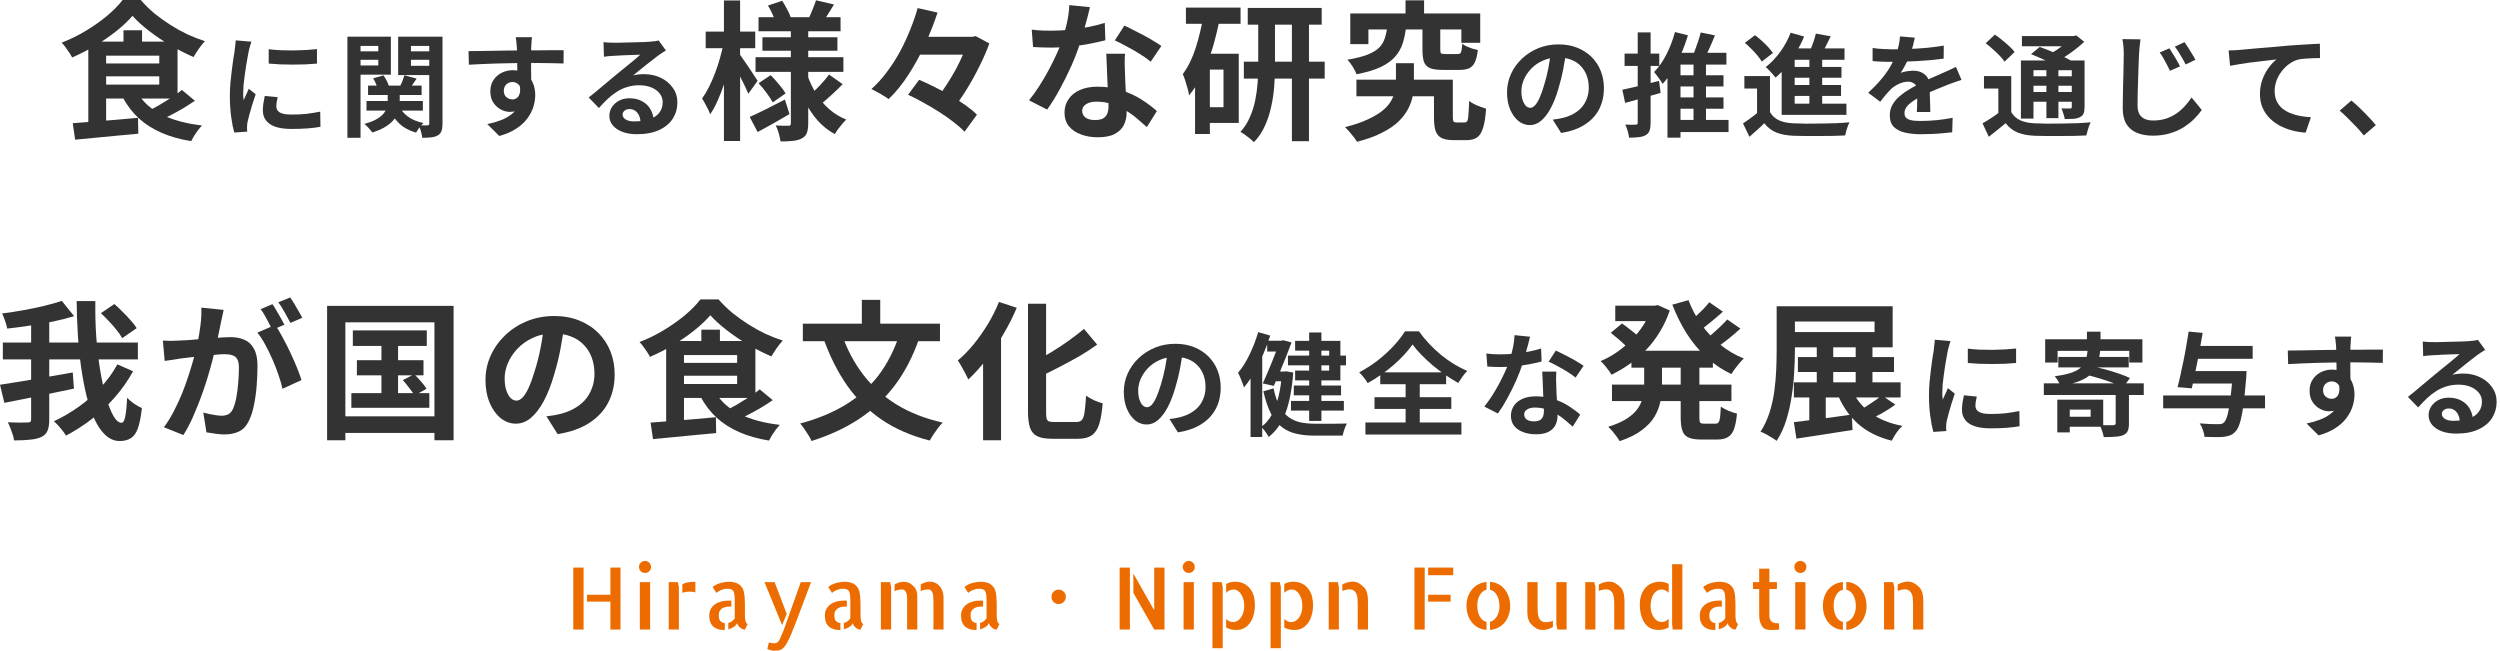 <svg width="668" height="174" viewBox="0 0 668 174" fill="none" xmlns="http://www.w3.org/2000/svg">
<path d="M647.36 91.26C647.78 91.32 648.23 91.36 648.71 91.38C649.19 91.4 649.65 91.41 650.09 91.41C650.41 91.41 650.89 91.41 651.53 91.41C652.17 91.39 652.89 91.37 653.69 91.35C654.51 91.33 655.32 91.31 656.12 91.29C656.92 91.27 657.64 91.25 658.28 91.23C658.94 91.19 659.45 91.16 659.81 91.14C660.43 91.08 660.92 91.03 661.28 90.99C661.64 90.93 661.91 90.87 662.09 90.81L664.04 93.48C663.7 93.7 663.35 93.92 662.99 94.14C662.63 94.36 662.28 94.6 661.94 94.86C661.54 95.14 661.06 95.51 660.5 95.97C659.94 96.41 659.34 96.88 658.7 97.38C658.08 97.88 657.47 98.37 656.87 98.85C656.29 99.33 655.76 99.76 655.28 100.14C655.78 100.02 656.26 99.94 656.72 99.9C657.18 99.84 657.65 99.81 658.13 99.81C659.83 99.81 661.35 100.14 662.69 100.8C664.05 101.46 665.12 102.36 665.9 103.5C666.7 104.62 667.1 105.91 667.1 107.37C667.1 108.95 666.7 110.38 665.9 111.66C665.1 112.94 663.89 113.96 662.27 114.72C660.67 115.48 658.66 115.86 656.24 115.86C654.86 115.86 653.61 115.66 652.49 115.26C651.39 114.86 650.52 114.29 649.88 113.55C649.24 112.81 648.92 111.94 648.92 110.94C648.92 110.12 649.14 109.36 649.58 108.66C650.04 107.94 650.67 107.36 651.47 106.92C652.29 106.48 653.23 106.26 654.29 106.26C655.67 106.26 656.83 106.54 657.77 107.1C658.73 107.64 659.46 108.37 659.96 109.29C660.48 110.21 660.75 111.22 660.77 112.32L657.26 112.8C657.24 111.7 656.96 110.82 656.42 110.16C655.9 109.48 655.2 109.14 654.32 109.14C653.76 109.14 653.31 109.29 652.97 109.59C652.63 109.87 652.46 110.2 652.46 110.58C652.46 111.14 652.74 111.59 653.3 111.93C653.86 112.27 654.59 112.44 655.49 112.44C657.19 112.44 658.61 112.24 659.75 111.84C660.89 111.42 661.74 110.83 662.3 110.07C662.88 109.29 663.17 108.37 663.17 107.31C663.17 106.41 662.89 105.62 662.33 104.94C661.79 104.26 661.05 103.73 660.11 103.35C659.17 102.97 658.11 102.78 656.93 102.78C655.77 102.78 654.71 102.93 653.75 103.23C652.79 103.51 651.88 103.92 651.02 104.46C650.18 104.98 649.35 105.62 648.53 106.38C647.73 107.12 646.93 107.95 646.13 108.87L643.4 106.05C643.94 105.61 644.55 105.12 645.23 104.58C645.91 104.02 646.6 103.44 647.3 102.84C648.02 102.24 648.69 101.68 649.31 101.16C649.95 100.62 650.49 100.17 650.93 99.81C651.35 99.47 651.84 99.07 652.4 98.61C652.96 98.15 653.54 97.68 654.14 97.2C654.74 96.7 655.31 96.23 655.85 95.79C656.39 95.33 656.84 94.94 657.2 94.62C656.9 94.62 656.51 94.63 656.03 94.65C655.55 94.67 655.02 94.69 654.44 94.71C653.88 94.73 653.31 94.75 652.73 94.77C652.17 94.79 651.64 94.82 651.14 94.86C650.66 94.88 650.26 94.9 649.94 94.92C649.54 94.94 649.12 94.97 648.68 95.01C648.24 95.05 647.84 95.1 647.48 95.16L647.36 91.26Z" fill="#333333"/>
<path d="M628.25 89.94C628.23 90.1 628.2 90.36 628.16 90.72C628.14 91.06 628.12 91.41 628.1 91.77C628.08 92.11 628.06 92.36 628.04 92.52C628.02 92.92 628.01 93.46 628.01 94.14C628.01 94.8 628.01 95.54 628.01 96.36C628.01 97.18 628.01 98.01 628.01 98.85C628.03 99.67 628.04 100.45 628.04 101.19C628.06 101.91 628.07 102.51 628.07 102.99L624.32 101.73C624.32 101.35 624.32 100.85 624.32 100.23C624.32 99.59 624.32 98.9 624.32 98.16C624.32 97.4 624.31 96.65 624.29 95.91C624.29 95.17 624.28 94.5 624.26 93.9C624.24 93.3 624.22 92.85 624.2 92.55C624.16 91.93 624.11 91.39 624.05 90.93C623.99 90.45 623.94 90.12 623.9 89.94H628.25ZM611.3 93.66C612.18 93.66 613.18 93.65 614.3 93.63C615.42 93.61 616.59 93.59 617.81 93.57C619.03 93.55 620.23 93.53 621.41 93.51C622.59 93.49 623.7 93.48 624.74 93.48C625.78 93.46 626.68 93.45 627.44 93.45C628.2 93.45 629.03 93.45 629.93 93.45C630.83 93.43 631.72 93.42 632.6 93.42C633.48 93.42 634.28 93.42 635 93.42C635.74 93.42 636.31 93.42 636.71 93.42L636.68 96.96C635.74 96.92 634.5 96.89 632.96 96.87C631.42 96.83 629.54 96.81 627.32 96.81C625.96 96.81 624.58 96.83 623.18 96.87C621.78 96.89 620.39 96.92 619.01 96.96C617.63 97 616.3 97.05 615.02 97.11C613.74 97.15 612.53 97.21 611.39 97.29L611.3 93.66ZM627.53 102.54C627.53 104.18 627.33 105.54 626.93 106.62C626.55 107.7 625.97 108.52 625.19 109.08C624.41 109.62 623.44 109.89 622.28 109.89C621.72 109.89 621.13 109.77 620.51 109.53C619.91 109.29 619.35 108.94 618.83 108.48C618.31 108.02 617.89 107.45 617.57 106.77C617.27 106.09 617.12 105.29 617.12 104.37C617.12 103.23 617.39 102.25 617.93 101.43C618.47 100.59 619.19 99.94 620.09 99.48C621.01 99 622.02 98.76 623.12 98.76C624.44 98.76 625.54 99.06 626.42 99.66C627.32 100.24 627.99 101.03 628.43 102.03C628.89 103.03 629.12 104.16 629.12 105.42C629.12 106.4 628.96 107.42 628.64 108.48C628.32 109.54 627.79 110.58 627.05 111.6C626.33 112.6 625.35 113.51 624.11 114.33C622.89 115.15 621.36 115.82 619.52 116.34L616.31 113.16C617.59 112.9 618.78 112.56 619.88 112.14C620.98 111.72 621.94 111.19 622.76 110.55C623.6 109.91 624.25 109.12 624.71 108.18C625.19 107.24 625.43 106.11 625.43 104.79C625.43 103.83 625.19 103.11 624.71 102.63C624.25 102.15 623.69 101.91 623.03 101.91C622.65 101.91 622.28 102 621.92 102.18C621.56 102.36 621.27 102.63 621.05 102.99C620.83 103.35 620.72 103.79 620.72 104.31C620.72 104.99 620.95 105.54 621.41 105.96C621.89 106.36 622.43 106.56 623.03 106.56C623.51 106.56 623.93 106.41 624.29 106.11C624.67 105.81 624.92 105.31 625.04 104.61C625.16 103.91 625.06 102.97 624.74 101.79L627.53 102.54Z" fill="#333333"/>
<path d="M584.72 99.15H597.83V102.48H584.72V99.15ZM586.01 92.43H601.91V95.88H586.01V92.43ZM578 105.66H605.21V109.11H578V105.66ZM596.6 99.15H600.29C600.29 99.15 600.28 99.25 600.26 99.45C600.26 99.63 600.25 99.85 600.23 100.11C600.23 100.35 600.22 100.56 600.2 100.74C599.96 103.82 599.7 106.35 599.42 108.33C599.16 110.29 598.86 111.82 598.52 112.92C598.2 114 597.81 114.78 597.35 115.26C596.89 115.78 596.41 116.13 595.91 116.31C595.43 116.49 594.84 116.63 594.14 116.73C593.58 116.79 592.83 116.81 591.89 116.79C590.97 116.79 590.02 116.77 589.04 116.73C589 116.21 588.86 115.6 588.62 114.9C588.4 114.22 588.11 113.63 587.75 113.13C588.79 113.21 589.76 113.27 590.66 113.31C591.58 113.33 592.26 113.34 592.7 113.34C593.04 113.34 593.32 113.32 593.54 113.28C593.78 113.22 594 113.1 594.2 112.92C594.56 112.62 594.88 111.97 595.16 110.97C595.44 109.97 595.7 108.55 595.94 106.71C596.18 104.87 596.4 102.55 596.6 99.75V99.15ZM584.81 88.59L588.56 88.95C588.36 90.19 588.13 91.48 587.87 92.82C587.63 94.14 587.38 95.46 587.12 96.78C586.86 98.1 586.6 99.36 586.34 100.56C586.1 101.76 585.87 102.83 585.65 103.77L581.84 103.44C582.1 102.5 582.36 101.42 582.62 100.2C582.9 98.98 583.17 97.71 583.43 96.39C583.71 95.05 583.96 93.72 584.18 92.4C584.42 91.06 584.63 89.79 584.81 88.59Z" fill="#333333"/>
<path d="M557.63 88.62H561.26V92.73H557.63V88.62ZM546.47 90.66H572.45V96.87H568.94V93.75H549.8V96.87H546.47V90.66ZM549.98 95.37H568.79V98.16H549.98V95.37ZM557.81 93.51H561.2C561.06 94.85 560.82 96.05 560.48 97.11C560.14 98.15 559.59 99.06 558.83 99.84C558.09 100.6 557.05 101.25 555.71 101.79C554.39 102.33 552.67 102.77 550.55 103.11C550.43 102.73 550.21 102.28 549.89 101.76C549.59 101.24 549.3 100.83 549.02 100.53C550.84 100.29 552.31 99.98 553.43 99.6C554.55 99.22 555.41 98.75 556.01 98.19C556.61 97.63 557.04 96.97 557.3 96.21C557.56 95.45 557.73 94.55 557.81 93.51ZM557.42 100.14L559.13 97.92C560.21 98.12 561.37 98.39 562.61 98.73C563.85 99.07 565.05 99.44 566.21 99.84C567.37 100.24 568.34 100.63 569.12 101.01L567.29 103.53C566.57 103.13 565.65 102.72 564.53 102.3C563.41 101.88 562.22 101.48 560.96 101.1C559.7 100.72 558.52 100.4 557.42 100.14ZM546.11 102.42H572.81V105.54H546.11V102.42ZM565.31 104.61H568.85V113.19C568.85 114.05 568.74 114.71 568.52 115.17C568.32 115.65 567.91 116.02 567.29 116.28C566.69 116.52 565.96 116.66 565.1 116.7C564.26 116.76 563.27 116.79 562.13 116.79C562.05 116.31 561.9 115.76 561.68 115.14C561.48 114.54 561.27 114.01 561.05 113.55C561.55 113.57 562.04 113.59 562.52 113.61C563.02 113.61 563.46 113.61 563.84 113.61C564.24 113.61 564.52 113.61 564.68 113.61C564.92 113.57 565.08 113.52 565.16 113.46C565.26 113.4 565.31 113.28 565.31 113.1V104.61ZM549.71 106.8H553.04V115.53H549.71V106.8ZM551.27 106.8H561.98V114.03H551.27V111.36H558.62V109.44H551.27V106.8Z" fill="#333333"/>
<path d="M525.8 93.15C526.72 93.27 527.75 93.36 528.89 93.42C530.05 93.46 531.22 93.48 532.4 93.48C533.6 93.46 534.75 93.42 535.85 93.36C536.95 93.28 537.9 93.2 538.7 93.12V96.99C537.78 97.07 536.77 97.14 535.67 97.2C534.57 97.24 533.44 97.26 532.28 97.26C531.12 97.26 529.98 97.24 528.86 97.2C527.76 97.14 526.74 97.07 525.8 96.99V93.15ZM528.2 105.96C528.08 106.46 527.99 106.91 527.93 107.31C527.87 107.69 527.84 108.08 527.84 108.48C527.84 108.8 527.92 109.1 528.08 109.38C528.24 109.64 528.48 109.87 528.8 110.07C529.14 110.25 529.57 110.39 530.09 110.49C530.63 110.57 531.28 110.61 532.04 110.61C533.38 110.61 534.64 110.55 535.82 110.43C537 110.29 538.25 110.09 539.57 109.83L539.63 113.88C538.67 114.06 537.56 114.2 536.3 114.3C535.06 114.4 533.59 114.45 531.89 114.45C529.31 114.45 527.39 114.02 526.13 113.16C524.87 112.28 524.24 111.07 524.24 109.53C524.24 108.95 524.28 108.35 524.36 107.73C524.46 107.09 524.59 106.39 524.75 105.63L528.2 105.96ZM521.18 91.14C521.1 91.34 521.01 91.62 520.91 91.98C520.81 92.34 520.71 92.69 520.61 93.03C520.53 93.37 520.47 93.63 520.43 93.81C520.37 94.23 520.27 94.78 520.13 95.46C520.01 96.12 519.88 96.87 519.74 97.71C519.62 98.53 519.5 99.37 519.38 100.23C519.26 101.09 519.16 101.92 519.08 102.72C519.02 103.52 518.99 104.22 518.99 104.82C518.99 105.1 518.99 105.42 518.99 105.78C519.01 106.14 519.05 106.47 519.11 106.77C519.25 106.43 519.4 106.09 519.56 105.75C519.72 105.41 519.88 105.07 520.04 104.73C520.2 104.37 520.34 104.03 520.46 103.71L522.32 105.18C522.04 106 521.75 106.88 521.45 107.82C521.17 108.76 520.91 109.65 520.67 110.49C520.45 111.31 520.28 111.99 520.16 112.53C520.12 112.75 520.08 113 520.04 113.28C520.02 113.56 520.01 113.78 520.01 113.94C520.01 114.1 520.01 114.29 520.01 114.51C520.03 114.75 520.05 114.97 520.07 115.17L516.59 115.41C516.29 114.37 516.02 112.99 515.78 111.27C515.54 109.53 515.42 107.64 515.42 105.6C515.42 104.48 515.47 103.34 515.57 102.18C515.67 101.02 515.79 99.91 515.93 98.85C516.07 97.77 516.2 96.79 516.32 95.91C516.46 95.03 516.58 94.3 516.68 93.72C516.72 93.3 516.77 92.83 516.83 92.31C516.91 91.77 516.96 91.26 516.98 90.78L521.18 91.14Z" fill="#333333"/>
<path d="M480.4 95.4H506.08V99.4H480.4V95.4ZM479.32 102.16H507.84V106.2H479.32V102.16ZM485.44 92.12H489.84V104H485.44V92.12ZM483.44 103.6H487.84V113.72H483.44V103.6ZM495.84 92.12H500.32V103.96H495.84V92.12ZM474.72 81.84H479.6V93.72C479.6 95.48 479.533 97.413 479.4 99.52C479.293 101.6 479.067 103.733 478.72 105.92C478.4 108.107 477.92 110.227 477.28 112.28C476.64 114.333 475.787 116.173 474.72 117.8C474.427 117.56 474.013 117.28 473.48 116.96C472.947 116.64 472.4 116.32 471.84 116C471.307 115.707 470.827 115.493 470.4 115.36C471.413 113.813 472.213 112.12 472.8 110.28C473.387 108.44 473.813 106.56 474.08 104.64C474.347 102.693 474.52 100.787 474.6 98.92C474.68 97.053 474.72 95.32 474.72 93.72V81.84ZM477.72 81.84H505.72V92.8H477.72V88.72H500.88V85.92H477.72V81.84ZM479.32 112.8C480.653 112.64 482.16 112.453 483.84 112.24C485.52 112.027 487.293 111.8 489.16 111.56C491.053 111.293 492.933 111.027 494.8 110.76L495 114.88C492.387 115.307 489.76 115.72 487.12 116.12C484.48 116.52 482.107 116.88 480 117.2L479.32 112.8ZM494.68 103.8C495.747 106.387 497.413 108.533 499.68 110.24C501.947 111.947 504.827 113.133 508.32 113.8C507.813 114.253 507.28 114.867 506.72 115.64C506.187 116.44 505.773 117.147 505.48 117.76C501.693 116.8 498.613 115.227 496.24 113.04C493.867 110.853 492.027 108.067 490.72 104.68L494.68 103.8ZM502.84 105.64L506.44 108.12C505.373 108.893 504.213 109.64 502.96 110.36C501.707 111.053 500.56 111.64 499.52 112.12L496.48 109.84C497.147 109.493 497.867 109.08 498.64 108.6C499.413 108.093 500.173 107.587 500.92 107.08C501.667 106.573 502.307 106.093 502.84 105.64Z" fill="#333333"/>
<path d="M435.92 93.72H457.68V98.24H435.92V93.72ZM431.6 81.68H442.96V85.8H431.6V81.68ZM430.72 102.76H462.64V107.16H430.72V102.76ZM441.24 81.68H442.12L442.96 81.52L446.16 82.96C445.467 85.013 444.587 86.907 443.52 88.64C442.48 90.373 441.28 91.96 439.92 93.4C438.56 94.813 437.093 96.08 435.52 97.2C433.947 98.32 432.307 99.293 430.6 100.12C430.28 99.56 429.827 98.92 429.24 98.2C428.68 97.48 428.16 96.907 427.68 96.48C429.173 95.867 430.613 95.08 432 94.12C433.387 93.16 434.68 92.08 435.88 90.88C437.107 89.653 438.173 88.333 439.08 86.92C440.013 85.507 440.733 84.027 441.24 82.48V81.68ZM439.32 96H444.08V102.92C444.08 104.333 443.947 105.747 443.68 107.16C443.413 108.573 442.893 109.947 442.12 111.28C441.347 112.587 440.213 113.8 438.72 114.92C437.227 116.067 435.24 117.053 432.76 117.88C432.573 117.507 432.293 117.08 431.92 116.6C431.573 116.12 431.2 115.64 430.8 115.16C430.4 114.707 430.04 114.333 429.72 114.04C431.853 113.373 433.56 112.613 434.84 111.76C436.12 110.907 437.08 109.987 437.72 109C438.36 108.013 438.787 107 439 105.96C439.213 104.893 439.32 103.84 439.32 102.8V96ZM451.16 80.2C452.013 82.467 453.147 84.613 454.56 86.64C456 88.667 457.68 90.467 459.6 92.04C461.52 93.613 463.64 94.867 465.96 95.8C465.587 96.12 465.187 96.533 464.76 97.04C464.36 97.52 463.96 98.027 463.56 98.56C463.187 99.067 462.88 99.533 462.64 99.96C460.16 98.787 457.92 97.28 455.92 95.44C453.947 93.6 452.2 91.493 450.68 89.12C449.187 86.747 447.907 84.173 446.84 81.4L451.16 80.2ZM430.4 88.92L433.4 86.44C433.933 86.787 434.48 87.187 435.04 87.64C435.627 88.093 436.187 88.533 436.72 88.96C437.253 89.387 437.693 89.773 438.04 90.12L434.88 92.92C434.587 92.573 434.173 92.16 433.64 91.68C433.133 91.2 432.587 90.72 432 90.24C431.44 89.76 430.907 89.32 430.4 88.92ZM456.72 80.76L460.36 83.28C459.293 84.24 458.187 85.187 457.04 86.12C455.92 87.053 454.88 87.84 453.92 88.48L451.04 86.24C451.653 85.787 452.307 85.253 453 84.64C453.693 84 454.373 83.347 455.04 82.68C455.707 81.987 456.267 81.347 456.72 80.76ZM461.52 85.36L465.04 87.8C463.973 88.787 462.813 89.773 461.56 90.76C460.333 91.72 459.2 92.533 458.16 93.2L455.28 91C455.947 90.52 456.653 89.96 457.4 89.32C458.173 88.653 458.92 87.973 459.64 87.28C460.387 86.587 461.013 85.947 461.52 85.36ZM449.08 96.2H454.08V111.48C454.08 112.227 454.147 112.707 454.28 112.92C454.44 113.107 454.787 113.2 455.32 113.2C455.453 113.2 455.653 113.2 455.92 113.2C456.213 113.2 456.52 113.2 456.84 113.2C457.16 113.2 457.467 113.2 457.76 113.2C458.053 113.2 458.267 113.2 458.4 113.2C458.773 113.2 459.04 113.08 459.2 112.84C459.387 112.6 459.52 112.16 459.6 111.52C459.68 110.853 459.747 109.893 459.8 108.64C460.307 109.013 460.987 109.387 461.84 109.76C462.693 110.107 463.453 110.36 464.12 110.52C463.96 112.28 463.693 113.667 463.32 114.68C462.947 115.693 462.4 116.4 461.68 116.8C460.987 117.227 460.053 117.44 458.88 117.44C458.667 117.44 458.36 117.44 457.96 117.44C457.56 117.44 457.133 117.44 456.68 117.44C456.227 117.44 455.8 117.44 455.4 117.44C455 117.44 454.693 117.44 454.48 117.44C453.013 117.44 451.893 117.253 451.12 116.88C450.347 116.533 449.813 115.92 449.52 115.04C449.227 114.187 449.08 113.013 449.08 111.52V96.2Z" fill="#333333"/>
<path d="M397.15 94.47C397.79 94.55 398.47 94.61 399.19 94.65C399.93 94.67 400.58 94.68 401.14 94.68C402.38 94.68 403.63 94.61 404.89 94.47C406.17 94.33 407.4 94.15 408.58 93.93C409.76 93.69 410.83 93.42 411.79 93.12L411.91 96.6C411.05 96.82 410.02 97.05 408.82 97.29C407.64 97.51 406.39 97.7 405.07 97.86C403.75 98 402.45 98.07 401.17 98.07C400.57 98.07 399.96 98.06 399.34 98.04C398.72 98.02 398.08 97.99 397.42 97.95L397.15 94.47ZM408.82 89.97C408.7 90.47 408.54 91.12 408.34 91.92C408.14 92.72 407.91 93.56 407.65 94.44C407.41 95.32 407.15 96.19 406.87 97.05C406.43 98.49 405.85 100.02 405.13 101.64C404.41 103.26 403.63 104.84 402.79 106.38C401.95 107.92 401.1 109.29 400.24 110.49L396.61 108.63C397.29 107.79 397.96 106.86 398.62 105.84C399.28 104.82 399.9 103.77 400.48 102.69C401.06 101.61 401.58 100.57 402.04 99.57C402.52 98.55 402.9 97.63 403.18 96.81C403.56 95.75 403.89 94.57 404.17 93.27C404.47 91.95 404.64 90.71 404.68 89.55L408.82 89.97ZM415.84 99.3C415.8 99.94 415.78 100.58 415.78 101.22C415.8 101.84 415.82 102.48 415.84 103.14C415.86 103.6 415.88 104.19 415.9 104.91C415.94 105.61 415.98 106.36 416.02 107.16C416.06 107.94 416.09 108.69 416.11 109.41C416.15 110.11 416.17 110.67 416.17 111.09C416.17 112.01 415.98 112.85 415.6 113.61C415.22 114.35 414.61 114.94 413.77 115.38C412.95 115.82 411.82 116.04 410.38 116.04C409.14 116.04 408.02 115.85 407.02 115.47C406.02 115.11 405.22 114.57 404.62 113.85C404.02 113.11 403.72 112.19 403.72 111.09C403.72 110.11 403.98 109.23 404.5 108.45C405.02 107.65 405.77 107.03 406.75 106.59C407.75 106.13 408.95 105.9 410.35 105.9C412.11 105.9 413.73 106.15 415.21 106.65C416.69 107.13 418.02 107.75 419.2 108.51C420.38 109.27 421.39 110.03 422.23 110.79L420.22 114C419.68 113.52 419.06 112.98 418.36 112.38C417.68 111.78 416.91 111.22 416.05 110.7C415.21 110.18 414.29 109.75 413.29 109.41C412.31 109.07 411.25 108.9 410.11 108.9C409.25 108.9 408.56 109.07 408.04 109.41C407.52 109.75 407.26 110.19 407.26 110.73C407.26 111.29 407.48 111.74 407.92 112.08C408.38 112.42 409.02 112.59 409.84 112.59C410.52 112.59 411.06 112.48 411.46 112.26C411.86 112.02 412.14 111.69 412.3 111.27C412.46 110.83 412.54 110.34 412.54 109.8C412.54 109.34 412.52 108.69 412.48 107.85C412.44 107.01 412.39 106.08 412.33 105.06C412.29 104.04 412.25 103.02 412.21 102C412.17 100.98 412.13 100.08 412.09 99.3H415.84ZM421 100.89C420.42 100.41 419.7 99.9 418.84 99.36C417.98 98.82 417.09 98.31 416.17 97.83C415.27 97.33 414.48 96.93 413.8 96.63L415.72 93.66C416.26 93.9 416.87 94.2 417.55 94.56C418.25 94.9 418.95 95.26 419.65 95.64C420.37 96.02 421.03 96.4 421.63 96.78C422.25 97.14 422.75 97.46 423.13 97.74L421 100.89Z" fill="#333333"/>
<path d="M377.44 92.04C376.82 92.92 376.08 93.83 375.22 94.77C374.36 95.69 373.41 96.61 372.37 97.53C371.33 98.43 370.22 99.29 369.04 100.11C367.88 100.93 366.68 101.68 365.44 102.36C365.22 101.94 364.88 101.45 364.42 100.89C363.98 100.31 363.56 99.84 363.16 99.48C364.9 98.58 366.56 97.52 368.14 96.3C369.72 95.06 371.14 93.76 372.4 92.4C373.66 91.04 374.66 89.75 375.4 88.53H379.15C379.95 89.67 380.85 90.77 381.85 91.83C382.85 92.89 383.9 93.88 385 94.8C386.12 95.7 387.27 96.52 388.45 97.26C389.65 97.98 390.85 98.6 392.05 99.12C391.59 99.58 391.16 100.09 390.76 100.65C390.36 101.21 389.99 101.77 389.65 102.33C388.51 101.69 387.35 100.97 386.17 100.17C384.99 99.35 383.86 98.49 382.78 97.59C381.7 96.67 380.7 95.74 379.78 94.8C378.86 93.86 378.08 92.94 377.44 92.04ZM367.27 106.14H387.79V109.26H367.27V106.14ZM368.8 99.48H386.41V102.66H368.8V99.48ZM364.84 112.89H390.49V116.1H364.84V112.89ZM375.58 100.89H379.36V114.66H375.58V100.89Z" fill="#333333"/>
<path d="M349.81 88.83H353.08V112.47H349.81V88.83ZM344.14 95.01H359.65V97.62H344.14V95.01ZM344.95 107.13H359.08V109.71H344.95V107.13ZM345.7 103.02H358.33V105.63H345.7V103.02ZM338.59 91.05H342.76V93.93H338.59V91.05ZM340.12 99.27H343.42V101.88H340.12V99.27ZM341.95 91.05H342.34L342.85 90.9L345.1 91.5C344.7 92.62 344.23 93.85 343.69 95.19C343.17 96.53 342.62 97.88 342.04 99.24C341.46 100.6 340.9 101.89 340.36 103.11L337.42 102.45C337.82 101.53 338.24 100.57 338.68 99.57C339.12 98.55 339.54 97.54 339.94 96.54C340.34 95.52 340.71 94.57 341.05 93.69C341.41 92.81 341.71 92.04 341.95 91.38V91.05ZM342.52 99.27H343.12L343.66 99.21L345.55 99.54C345.25 103.78 344.59 107.31 343.57 110.13C342.55 112.95 341.02 115.16 338.98 116.76C338.86 116.48 338.68 116.17 338.44 115.83C338.22 115.51 337.98 115.18 337.72 114.84C337.48 114.52 337.24 114.26 337 114.06C338.1 113.3 339.03 112.23 339.79 110.85C340.55 109.45 341.16 107.81 341.62 105.93C342.08 104.05 342.38 102 342.52 99.78V99.27ZM340.3 103.77C340.7 105.73 341.24 107.33 341.92 108.57C342.6 109.81 343.4 110.77 344.32 111.45C345.26 112.13 346.32 112.6 347.5 112.86C348.7 113.1 350 113.22 351.4 113.22C351.68 113.22 352.09 113.22 352.63 113.22C353.19 113.22 353.81 113.22 354.49 113.22C355.19 113.22 355.88 113.22 356.56 113.22C357.26 113.2 357.91 113.19 358.51 113.19C359.11 113.19 359.57 113.18 359.89 113.16C359.75 113.42 359.6 113.74 359.44 114.12C359.28 114.52 359.14 114.92 359.02 115.32C358.9 115.72 358.81 116.08 358.75 116.4H357.31H351.22C349.42 116.4 347.8 116.23 346.36 115.89C344.92 115.57 343.64 114.98 342.52 114.12C341.4 113.28 340.43 112.09 339.61 110.55C338.81 108.99 338.13 106.99 337.57 104.55L340.3 103.77ZM346.06 91.08H358.15V101.64H346.06V99.03H355.15V93.69H346.06V91.08ZM336.19 88.74L339.4 89.67C338.88 91.33 338.25 93.01 337.51 94.71C336.79 96.39 336 97.99 335.14 99.51C334.28 101.03 333.36 102.37 332.38 103.53C332.32 103.23 332.19 102.84 331.99 102.36C331.81 101.86 331.61 101.36 331.39 100.86C331.19 100.36 330.99 99.95 330.79 99.63C331.93 98.29 332.96 96.66 333.88 94.74C334.82 92.8 335.59 90.8 336.19 88.74ZM334.15 97.38L337.24 94.29L337.27 94.35V116.76H334.15V97.38Z" fill="#333333"/>
<path d="M316.09 93.57C315.89 95.09 315.63 96.71 315.31 98.43C314.99 100.15 314.56 101.89 314.02 103.65C313.44 105.67 312.76 107.41 311.98 108.87C311.2 110.33 310.34 111.46 309.4 112.26C308.48 113.04 307.47 113.43 306.37 113.43C305.27 113.43 304.25 113.06 303.31 112.32C302.39 111.56 301.65 110.52 301.09 109.2C300.55 107.88 300.28 106.38 300.28 104.7C300.28 102.96 300.63 101.32 301.33 99.78C302.03 98.24 303 96.88 304.24 95.7C305.5 94.5 306.96 93.56 308.62 92.88C310.3 92.2 312.11 91.86 314.05 91.86C315.91 91.86 317.58 92.16 319.06 92.76C320.56 93.36 321.84 94.19 322.9 95.25C323.96 96.31 324.77 97.55 325.33 98.97C325.89 100.39 326.17 101.92 326.17 103.56C326.17 105.66 325.74 107.54 324.88 109.2C324.02 110.86 322.74 112.23 321.04 113.31C319.36 114.39 317.26 115.13 314.74 115.53L312.49 111.96C313.07 111.9 313.58 111.83 314.02 111.75C314.46 111.67 314.88 111.58 315.28 111.48C316.24 111.24 317.13 110.9 317.95 110.46C318.79 110 319.52 109.44 320.14 108.78C320.76 108.1 321.24 107.31 321.58 106.41C321.94 105.51 322.12 104.52 322.12 103.44C322.12 102.26 321.94 101.18 321.58 100.2C321.22 99.22 320.69 98.37 319.99 97.65C319.29 96.91 318.44 96.35 317.44 95.97C316.44 95.57 315.29 95.37 313.99 95.37C312.39 95.37 310.98 95.66 309.76 96.24C308.54 96.8 307.51 97.53 306.67 98.43C305.83 99.33 305.19 100.3 304.75 101.34C304.33 102.38 304.12 103.37 304.12 104.31C304.12 105.31 304.24 106.15 304.48 106.83C304.72 107.49 305.01 107.99 305.35 108.33C305.71 108.65 306.09 108.81 306.49 108.81C306.91 108.81 307.32 108.6 307.72 108.18C308.14 107.74 308.55 107.08 308.95 106.2C309.35 105.32 309.75 104.21 310.15 102.87C310.61 101.43 311 99.89 311.32 98.25C311.64 96.61 311.87 95.01 312.01 93.45L316.09 93.57Z" fill="#333333"/>
<path d="M274.68 81.16H279.52V110C279.52 110.8 279.56 111.4 279.64 111.8C279.747 112.2 279.96 112.467 280.28 112.6C280.627 112.707 281.12 112.76 281.76 112.76C282 112.76 282.373 112.76 282.88 112.76C283.413 112.76 284 112.76 284.64 112.76C285.28 112.76 285.867 112.76 286.4 112.76C286.96 112.76 287.36 112.76 287.6 112.76C288.267 112.76 288.76 112.573 289.08 112.2C289.427 111.8 289.667 111.093 289.8 110.08C289.96 109.04 290.093 107.587 290.2 105.72C290.787 106.147 291.507 106.56 292.36 106.96C293.213 107.333 293.973 107.6 294.64 107.76C294.453 110.053 294.147 111.893 293.72 113.28C293.293 114.667 292.64 115.667 291.76 116.28C290.88 116.92 289.64 117.24 288.04 117.24C287.827 117.24 287.48 117.24 287 117.24C286.547 117.24 286.027 117.24 285.44 117.24C284.88 117.24 284.307 117.24 283.72 117.24C283.16 117.24 282.653 117.24 282.2 117.24C281.747 117.24 281.4 117.24 281.16 117.24C279.48 117.24 278.173 117.027 277.24 116.6C276.307 116.173 275.64 115.427 275.24 114.36C274.867 113.293 274.68 111.827 274.68 109.96V81.16ZM289.64 87.88L293.16 92.08C291.693 93.147 290.093 94.187 288.36 95.2C286.627 96.187 284.853 97.147 283.04 98.08C281.253 99.013 279.493 99.88 277.76 100.68C277.6 100.12 277.32 99.48 276.92 98.76C276.52 98.013 276.16 97.387 275.84 96.88C277.493 96.08 279.147 95.173 280.8 94.16C282.48 93.147 284.08 92.093 285.6 91C287.12 89.907 288.467 88.867 289.64 87.88ZM266.92 80.68L271.68 82.24C270.667 84.613 269.467 86.987 268.08 89.36C266.693 91.707 265.2 93.92 263.6 96C262.027 98.053 260.4 99.853 258.72 101.4C258.56 101 258.307 100.48 257.96 99.84C257.64 99.2 257.293 98.56 256.92 97.92C256.547 97.253 256.213 96.72 255.92 96.32C257.387 95.093 258.8 93.653 260.16 92C261.52 90.32 262.787 88.52 263.96 86.6C265.133 84.653 266.12 82.68 266.92 80.68ZM262.68 91.96L267.44 87.2L267.48 87.28V117.64H262.68V91.96Z" fill="#333333"/>
<path d="M240.44 89.04L245.56 90.56C243.88 95.36 241.707 99.52 239.04 103.04C236.373 106.56 233.2 109.533 229.52 111.96C225.867 114.36 221.64 116.32 216.84 117.84C216.68 117.413 216.413 116.907 216.04 116.32C215.667 115.733 215.28 115.147 214.88 114.56C214.507 114 214.147 113.533 213.8 113.16C218.413 111.933 222.453 110.267 225.92 108.16C229.387 106.053 232.32 103.44 234.72 100.32C237.12 97.173 239.027 93.413 240.44 89.04ZM224.96 89.36C226.32 93.333 228.2 96.893 230.6 100.04C233 103.187 235.96 105.853 239.48 108.04C243.027 110.227 247.16 111.853 251.88 112.92C251.507 113.293 251.093 113.773 250.64 114.36C250.213 114.947 249.8 115.533 249.4 116.12C249 116.733 248.68 117.267 248.44 117.72C243.453 116.44 239.16 114.573 235.56 112.12C231.96 109.64 228.907 106.627 226.4 103.08C223.92 99.533 221.84 95.44 220.16 90.8L224.96 89.36ZM214.52 86.48H251.16V91.16H214.52V86.48ZM230.28 80.12H235.2V89.32H230.28V80.12Z" fill="#333333"/>
<path d="M189.8 84.24C188.653 85.573 187.227 86.92 185.52 88.28C183.813 89.64 181.947 90.933 179.92 92.16C177.893 93.36 175.813 94.427 173.68 95.36C173.493 94.987 173.24 94.56 172.92 94.08C172.6 93.573 172.267 93.093 171.92 92.64C171.573 92.16 171.227 91.747 170.88 91.4C173.093 90.547 175.24 89.493 177.32 88.24C179.4 86.987 181.293 85.653 183 84.24C184.707 82.8 186.093 81.387 187.16 80H192C193.12 81.28 194.347 82.48 195.68 83.6C197.04 84.693 198.453 85.707 199.92 86.64C201.387 87.573 202.893 88.413 204.44 89.16C206.013 89.88 207.587 90.493 209.16 91C208.6 91.587 208.053 92.267 207.52 93.04C206.987 93.813 206.52 94.547 206.12 95.24C204.2 94.413 202.213 93.413 200.16 92.24C198.107 91.04 196.173 89.747 194.36 88.36C192.547 86.973 191.027 85.6 189.8 84.24ZM181 96.96H198.6V100.4H181V96.96ZM187.4 88.08H192.36V93.48H187.4V88.08ZM173.84 112.92C175.36 112.787 177.067 112.653 178.96 112.52C180.88 112.36 182.893 112.2 185 112.04C187.107 111.853 189.2 111.667 191.28 111.48L191.36 115.72C189.387 115.907 187.387 116.093 185.36 116.28C183.36 116.493 181.427 116.68 179.56 116.84C177.72 117.027 176.027 117.187 174.48 117.32L173.84 112.92ZM191.2 104.88C192.64 107.307 194.813 109.24 197.72 110.68C200.653 112.093 204.2 113.04 208.36 113.52C208.04 113.867 207.693 114.28 207.32 114.76C206.947 115.267 206.6 115.773 206.28 116.28C205.96 116.813 205.693 117.293 205.48 117.72C202.52 117.24 199.88 116.493 197.56 115.48C195.24 114.467 193.227 113.187 191.52 111.64C189.813 110.067 188.36 108.173 187.16 105.96L191.2 104.88ZM203 104.04L206.48 106.92C205.467 107.613 204.387 108.307 203.24 109C202.093 109.667 200.947 110.293 199.8 110.88C198.653 111.44 197.573 111.947 196.56 112.4L193.72 109.8C194.707 109.32 195.76 108.76 196.88 108.12C198 107.453 199.107 106.773 200.2 106.08C201.293 105.36 202.227 104.68 203 104.04ZM181 91.12H201.84V106.32H181V102.6H196.96V94.88H181V91.12ZM178 91.12H182.76V113.48L178 113.96V91.12Z" fill="#333333"/>
<path d="M150.8 86.72C150.533 88.747 150.187 90.907 149.76 93.2C149.333 95.493 148.76 97.813 148.04 100.16C147.267 102.853 146.36 105.173 145.32 107.12C144.28 109.067 143.133 110.573 141.88 111.64C140.653 112.68 139.307 113.2 137.84 113.2C136.373 113.2 135.013 112.707 133.76 111.72C132.533 110.707 131.547 109.32 130.8 107.56C130.08 105.8 129.72 103.8 129.72 101.56C129.72 99.24 130.187 97.053 131.12 95C132.053 92.947 133.347 91.133 135 89.56C136.68 87.96 138.627 86.707 140.84 85.8C143.08 84.893 145.493 84.44 148.08 84.44C150.56 84.44 152.787 84.84 154.76 85.64C156.76 86.44 158.467 87.547 159.88 88.96C161.293 90.373 162.373 92.027 163.12 93.92C163.867 95.813 164.24 97.853 164.24 100.04C164.24 102.84 163.667 105.347 162.52 107.56C161.373 109.773 159.667 111.6 157.4 113.04C155.16 114.48 152.36 115.467 149 116L146 111.24C146.773 111.16 147.453 111.067 148.04 110.96C148.627 110.853 149.187 110.733 149.72 110.6C151 110.28 152.187 109.827 153.28 109.24C154.4 108.627 155.373 107.88 156.2 107C157.027 106.093 157.667 105.04 158.12 103.84C158.6 102.64 158.84 101.32 158.84 99.88C158.84 98.307 158.6 96.867 158.12 95.56C157.64 94.253 156.933 93.12 156 92.16C155.067 91.173 153.933 90.427 152.6 89.92C151.267 89.387 149.733 89.12 148 89.12C145.867 89.12 143.987 89.507 142.36 90.28C140.733 91.027 139.36 92 138.24 93.2C137.12 94.4 136.267 95.693 135.68 97.08C135.12 98.467 134.84 99.787 134.84 101.04C134.84 102.373 135 103.493 135.32 104.4C135.64 105.28 136.027 105.947 136.48 106.4C136.96 106.827 137.467 107.04 138 107.04C138.56 107.04 139.107 106.76 139.64 106.2C140.2 105.613 140.747 104.733 141.28 103.56C141.813 102.387 142.347 100.907 142.88 99.12C143.493 97.2 144.013 95.147 144.44 92.96C144.867 90.773 145.173 88.64 145.36 86.56L150.8 86.72Z" fill="#333333"/>
<path d="M94.28 88.28H114.04V92.44H94.28V88.28ZM95.36 96.24H113.16V100.28H95.36V96.24ZM93.88 105.04H114.72V108.96H93.88V105.04ZM101.92 89.6H106.36V107.12H101.92V89.6ZM107.64 101.56L110.68 100C111.267 100.56 111.88 101.213 112.52 101.96C113.16 102.68 113.64 103.32 113.96 103.88L110.76 105.68C110.44 105.12 109.973 104.453 109.36 103.68C108.773 102.907 108.2 102.2 107.64 101.56ZM87.4 81.72H121.2V117.64H116.08V86.12H92.28V117.64H87.4V81.72ZM90.08 111.24H118.44V115.68H90.08V111.24Z" fill="#333333"/>
<path d="M59.76 82.8C59.653 83.307 59.533 83.867 59.4 84.48C59.267 85.067 59.147 85.613 59.04 86.12C58.933 86.707 58.8 87.373 58.64 88.12C58.48 88.84 58.32 89.573 58.16 90.32C58.027 91.04 57.88 91.747 57.72 92.44C57.453 93.587 57.12 94.92 56.72 96.44C56.32 97.96 55.853 99.6 55.32 101.36C54.787 103.093 54.187 104.84 53.52 106.6C52.853 108.36 52.147 110.08 51.4 111.76C50.653 113.413 49.853 114.907 49 116.24L43.8 114.16C44.733 112.907 45.6 111.507 46.4 109.96C47.227 108.387 47.973 106.787 48.64 105.16C49.307 103.507 49.893 101.88 50.4 100.28C50.933 98.653 51.387 97.147 51.76 95.76C52.16 94.373 52.467 93.187 52.68 92.2C53.053 90.387 53.347 88.64 53.56 86.96C53.773 85.28 53.853 83.693 53.8 82.2L59.76 82.8ZM73.52 86.84C74.16 87.72 74.813 88.8 75.48 90.08C76.173 91.333 76.853 92.667 77.52 94.08C78.187 95.493 78.787 96.853 79.32 98.16C79.853 99.467 80.267 100.6 80.56 101.56L75.48 103.88C75.24 102.76 74.88 101.52 74.4 100.16C73.947 98.8 73.413 97.427 72.8 96.04C72.187 94.627 71.533 93.293 70.84 92.04C70.173 90.787 69.48 89.733 68.76 88.88L73.52 86.84ZM43.52 91C44.24 91.053 44.947 91.08 45.64 91.08C46.36 91.053 47.08 91.027 47.8 91C48.467 90.973 49.267 90.933 50.2 90.88C51.133 90.8 52.12 90.72 53.16 90.64C54.227 90.56 55.293 90.48 56.36 90.4C57.427 90.293 58.413 90.213 59.32 90.16C60.227 90.107 60.973 90.08 61.56 90.08C63 90.08 64.253 90.32 65.32 90.8C66.387 91.253 67.227 92.04 67.84 93.16C68.48 94.28 68.8 95.8 68.8 97.72C68.8 99.293 68.733 101 68.6 102.84C68.467 104.68 68.227 106.44 67.88 108.12C67.56 109.8 67.107 111.227 66.52 112.4C65.88 113.787 65 114.747 63.88 115.28C62.787 115.813 61.48 116.08 59.96 116.08C59.213 116.08 58.4 116.013 57.52 115.88C56.64 115.773 55.853 115.653 55.16 115.52L54.32 110.24C54.827 110.373 55.387 110.507 56 110.64C56.64 110.773 57.24 110.88 57.8 110.96C58.387 111.04 58.853 111.08 59.2 111.08C59.867 111.08 60.453 110.96 60.96 110.72C61.467 110.453 61.88 110 62.2 109.36C62.573 108.587 62.88 107.587 63.12 106.36C63.36 105.133 63.533 103.813 63.64 102.4C63.773 100.96 63.84 99.587 63.84 98.28C63.84 97.213 63.68 96.427 63.36 95.92C63.067 95.413 62.627 95.08 62.04 94.92C61.48 94.733 60.787 94.64 59.96 94.64C59.347 94.64 58.52 94.693 57.48 94.8C56.44 94.88 55.32 94.987 54.12 95.12C52.947 95.227 51.853 95.347 50.84 95.48C49.827 95.613 49.04 95.707 48.48 95.76C47.893 95.867 47.147 95.987 46.24 96.12C45.36 96.227 44.613 96.333 44 96.44L43.52 91ZM72.8 81.28C73.147 81.76 73.507 82.333 73.88 83C74.28 83.667 74.667 84.333 75.04 85C75.413 85.667 75.733 86.253 76 86.76L72.76 88.16C72.493 87.6 72.187 86.987 71.84 86.32C71.493 85.653 71.133 84.987 70.76 84.32C70.387 83.653 70.013 83.08 69.64 82.6L72.8 81.28ZM77.56 79.48C77.907 79.987 78.28 80.573 78.68 81.24C79.08 81.907 79.467 82.573 79.84 83.24C80.24 83.907 80.547 84.467 80.76 84.92L77.6 86.28C77.173 85.453 76.667 84.52 76.08 83.48C75.493 82.413 74.92 81.507 74.36 80.76L77.56 79.48Z" fill="#333333"/>
<path d="M26.96 83.68L30.56 81.24C31.28 81.853 32.013 82.547 32.76 83.32C33.533 84.067 34.253 84.827 34.92 85.6C35.613 86.347 36.147 87.04 36.52 87.68L32.64 90.36C32.32 89.72 31.84 89.013 31.2 88.24C30.587 87.44 29.907 86.653 29.16 85.88C28.413 85.08 27.68 84.347 26.96 83.68ZM0.76 91.52H36.84V96.04H0.76V91.52ZM0 102.8C1.6 102.56 3.467 102.267 5.6 101.92C7.733 101.573 9.987 101.187 12.36 100.76C14.76 100.333 17.12 99.92 19.44 99.52L19.76 103.84C17.627 104.293 15.453 104.747 13.24 105.2C11.053 105.653 8.92 106.093 6.84 106.52C4.787 106.92 2.893 107.293 1.16 107.64L0 102.8ZM8.32 85.04H13.16V112.08C13.16 113.387 13 114.4 12.68 115.12C12.387 115.84 11.84 116.387 11.04 116.76C10.24 117.133 9.24 117.373 8.04 117.48C6.84 117.613 5.413 117.68 3.76 117.68C3.707 117.227 3.587 116.707 3.4 116.12C3.213 115.533 3 114.947 2.76 114.36C2.547 113.773 2.32 113.267 2.08 112.84C3.2 112.893 4.28 112.92 5.32 112.92C6.36 112.92 7.053 112.907 7.4 112.88C7.747 112.88 7.987 112.827 8.12 112.72C8.253 112.587 8.32 112.36 8.32 112.04V85.04ZM16.52 80.4L19.8 84.48C18.067 85.013 16.187 85.493 14.16 85.92C12.133 86.32 10.067 86.68 7.96 87C5.88 87.32 3.867 87.587 1.92 87.8C1.84 87.24 1.653 86.56 1.36 85.76C1.093 84.96 0.827 84.293 0.56 83.76C2.427 83.52 4.333 83.227 6.28 82.88C8.227 82.533 10.08 82.147 11.84 81.72C13.6 81.293 15.16 80.853 16.52 80.4ZM20.48 80.44H25.48C25.427 83.667 25.507 86.853 25.72 90C25.96 93.147 26.307 96.107 26.76 98.88C27.213 101.627 27.747 104.067 28.36 106.2C28.973 108.307 29.627 109.96 30.32 111.16C31.013 112.36 31.733 112.96 32.48 112.96C32.907 112.96 33.227 112.44 33.44 111.4C33.68 110.36 33.853 108.653 33.96 106.28C34.467 106.813 35.093 107.347 35.84 107.88C36.587 108.387 37.28 108.773 37.92 109.04C37.653 111.387 37.293 113.187 36.84 114.44C36.387 115.72 35.76 116.6 34.96 117.08C34.187 117.587 33.2 117.84 32 117.84C30.613 117.84 29.36 117.333 28.24 116.32C27.147 115.333 26.173 113.947 25.32 112.16C24.493 110.373 23.773 108.293 23.16 105.92C22.573 103.52 22.08 100.933 21.68 98.16C21.28 95.36 20.987 92.453 20.8 89.44C20.613 86.427 20.507 83.427 20.48 80.44ZM31.36 97.36L35.56 99.2C34.2 101.68 32.587 103.987 30.72 106.12C28.853 108.253 26.813 110.187 24.6 111.92C22.387 113.627 20.067 115.12 17.64 116.4C17.293 115.813 16.813 115.16 16.2 114.44C15.613 113.72 15.013 113.093 14.4 112.56C16.693 111.493 18.907 110.2 21.04 108.68C23.2 107.16 25.16 105.44 26.92 103.52C28.68 101.6 30.16 99.547 31.36 97.36Z" fill="#333333"/>
<path d="M631.613 36.19C631.013 35.43 630.343 34.66 629.603 33.88C628.863 33.1 628.113 32.34 627.353 31.6C626.593 30.84 625.863 30.16 625.163 29.56L628.283 26.86C629.003 27.44 629.773 28.13 630.593 28.93C631.413 29.71 632.193 30.5 632.933 31.3C633.693 32.1 634.323 32.81 634.823 33.43L631.613 36.19Z" fill="#333333"/>
<path d="M595.487 13.48C596.087 13.46 596.657 13.44 597.197 13.42C597.737 13.38 598.157 13.35 598.457 13.33C599.077 13.27 599.837 13.2 600.737 13.12C601.637 13.04 602.647 12.95 603.767 12.85C604.907 12.75 606.117 12.65 607.397 12.55C608.677 12.43 610.007 12.31 611.387 12.19C612.427 12.11 613.467 12.04 614.507 11.98C615.547 11.9 616.527 11.84 617.447 11.8C618.387 11.74 619.197 11.7 619.877 11.68L619.907 15.52C619.367 15.52 618.747 15.53 618.047 15.55C617.347 15.57 616.647 15.61 615.947 15.67C615.267 15.71 614.657 15.79 614.117 15.91C613.217 16.15 612.377 16.56 611.597 17.14C610.837 17.7 610.167 18.37 609.587 19.15C609.007 19.93 608.557 20.77 608.237 21.67C607.937 22.55 607.787 23.44 607.787 24.34C607.787 25.32 607.957 26.19 608.297 26.95C608.637 27.69 609.107 28.33 609.707 28.87C610.327 29.39 611.047 29.83 611.867 30.19C612.687 30.53 613.567 30.79 614.507 30.97C615.467 31.15 616.457 31.27 617.477 31.33L616.067 35.44C614.807 35.36 613.577 35.16 612.377 34.84C611.197 34.52 610.087 34.08 609.047 33.52C608.027 32.96 607.127 32.28 606.347 31.48C605.567 30.66 604.957 29.73 604.517 28.69C604.077 27.63 603.857 26.45 603.857 25.15C603.857 23.69 604.087 22.36 604.547 21.16C605.007 19.96 605.577 18.91 606.257 18.01C606.937 17.09 607.617 16.38 608.297 15.88C607.737 15.94 607.057 16.02 606.257 16.12C605.477 16.2 604.627 16.3 603.707 16.42C602.807 16.52 601.887 16.63 600.947 16.75C600.007 16.87 599.097 17.01 598.217 17.17C597.357 17.31 596.577 17.45 595.877 17.59L595.487 13.48Z" fill="#333333"/>
<path d="M579.677 12.91C579.957 13.33 580.267 13.83 580.607 14.41C580.967 14.97 581.317 15.55 581.657 16.15C581.997 16.73 582.277 17.26 582.497 17.74L579.827 18.91C579.527 18.27 579.227 17.68 578.927 17.14C578.647 16.58 578.357 16.05 578.057 15.55C577.777 15.03 577.447 14.52 577.067 14.02L579.677 12.91ZM583.697 11.26C583.997 11.66 584.327 12.15 584.687 12.73C585.047 13.29 585.397 13.86 585.737 14.44C586.097 15 586.387 15.51 586.607 15.97L583.997 17.23C583.697 16.59 583.387 16.01 583.067 15.49C582.767 14.95 582.457 14.43 582.137 13.93C581.837 13.43 581.497 12.94 581.117 12.46L583.697 11.26ZM571.937 10.51C571.837 11.15 571.757 11.83 571.697 12.55C571.637 13.25 571.587 13.9 571.547 14.5C571.507 15.3 571.467 16.29 571.427 17.47C571.387 18.63 571.347 19.86 571.307 21.16C571.267 22.44 571.227 23.7 571.187 24.94C571.167 26.16 571.157 27.24 571.157 28.18C571.157 29.18 571.337 29.98 571.697 30.58C572.077 31.16 572.577 31.58 573.197 31.84C573.837 32.08 574.547 32.2 575.327 32.2C576.547 32.2 577.667 32.04 578.687 31.72C579.727 31.38 580.657 30.93 581.477 30.37C582.317 29.79 583.077 29.13 583.757 28.39C584.437 27.65 585.047 26.87 585.587 26.05L588.317 29.38C587.817 30.1 587.177 30.86 586.397 31.66C585.617 32.46 584.687 33.21 583.607 33.91C582.547 34.61 581.317 35.17 579.917 35.59C578.517 36.03 576.967 36.25 575.267 36.25C573.647 36.25 572.227 36 571.007 35.5C569.787 35 568.847 34.22 568.187 33.16C567.527 32.08 567.197 30.69 567.197 28.99C567.197 28.17 567.207 27.24 567.227 26.2C567.247 25.14 567.267 24.04 567.287 22.9C567.327 21.76 567.357 20.65 567.377 19.57C567.397 18.47 567.417 17.48 567.437 16.6C567.457 15.7 567.467 15 567.467 14.5C567.467 13.78 567.437 13.08 567.377 12.4C567.317 11.7 567.227 11.05 567.107 10.45L571.937 10.51Z" fill="#333333"/>
<path d="M537.407 20.32V31.39H533.957V23.65H530.117V20.32H537.407ZM537.407 29.95C538.007 30.97 538.827 31.71 539.867 32.17C540.927 32.63 542.217 32.89 543.737 32.95C544.637 32.99 545.717 33.02 546.977 33.04C548.237 33.04 549.557 33.03 550.937 33.01C552.337 32.99 553.707 32.96 555.047 32.92C556.387 32.86 557.577 32.78 558.617 32.68C558.477 32.94 558.327 33.29 558.167 33.73C558.027 34.15 557.897 34.58 557.777 35.02C557.657 35.46 557.557 35.85 557.477 36.19C556.557 36.25 555.497 36.29 554.297 36.31C553.097 36.33 551.857 36.34 550.577 36.34C549.297 36.36 548.057 36.36 546.857 36.34C545.677 36.34 544.627 36.32 543.707 36.28C541.907 36.2 540.377 35.91 539.117 35.41C537.877 34.91 536.807 34.08 535.907 32.92C535.207 33.52 534.487 34.11 533.747 34.69C533.027 35.29 532.247 35.91 531.407 36.55L529.727 32.95C530.447 32.55 531.207 32.09 532.007 31.57C532.807 31.05 533.567 30.51 534.287 29.95H537.407ZM530.567 11.56L533.027 9.25C533.667 9.67 534.317 10.16 534.977 10.72C535.657 11.26 536.297 11.81 536.897 12.37C537.497 12.91 537.967 13.42 538.307 13.9L535.607 16.48C535.307 16 534.877 15.47 534.317 14.89C533.757 14.31 533.147 13.73 532.487 13.15C531.827 12.55 531.187 12.02 530.567 11.56ZM542.687 14.47L544.997 12.55C545.877 12.85 546.847 13.22 547.907 13.66C548.967 14.08 549.987 14.52 550.967 14.98C551.967 15.44 552.797 15.86 553.457 16.24L550.997 18.4C550.397 18 549.617 17.57 548.657 17.11C547.717 16.65 546.717 16.19 545.657 15.73C544.597 15.25 543.607 14.83 542.687 14.47ZM539.987 16.15H555.257V18.76H543.347V31.69H539.987V16.15ZM553.577 16.15H556.997V28.6C556.997 29.34 556.907 29.92 556.727 30.34C556.567 30.74 556.247 31.06 555.767 31.3C555.307 31.54 554.737 31.69 554.057 31.75C553.397 31.79 552.617 31.81 551.717 31.81C551.637 31.37 551.507 30.89 551.327 30.37C551.167 29.83 550.997 29.36 550.817 28.96C551.277 28.98 551.737 28.99 552.197 28.99C552.657 28.99 552.967 28.99 553.127 28.99C553.287 28.99 553.397 28.96 553.457 28.9C553.537 28.82 553.577 28.7 553.577 28.54V16.15ZM540.257 9.64H554.537V12.37H540.257V9.64ZM541.847 20.38H554.747V22.9H541.847V20.38ZM541.847 24.58H554.747V27.19H541.847V24.58ZM546.797 17.38H550.007V31.57H546.797V17.38ZM553.247 9.64H554.087L554.777 9.46L556.907 11.17C556.207 11.83 555.417 12.5 554.537 13.18C553.677 13.86 552.777 14.5 551.837 15.1C550.897 15.68 549.967 16.19 549.047 16.63C548.847 16.33 548.557 15.98 548.177 15.58C547.817 15.18 547.517 14.86 547.277 14.62C548.037 14.26 548.797 13.83 549.557 13.33C550.337 12.81 551.047 12.28 551.687 11.74C552.347 11.2 552.867 10.71 553.247 10.27V9.64Z" fill="#333333"/>
<path d="M511.637 10.06C511.537 10.6 511.377 11.3 511.157 12.16C510.937 13.02 510.617 13.99 510.197 15.07C509.877 15.81 509.507 16.58 509.087 17.38C508.687 18.16 508.277 18.86 507.857 19.48C508.117 19.36 508.447 19.26 508.847 19.18C509.247 19.08 509.657 19.01 510.077 18.97C510.517 18.91 510.907 18.88 511.247 18.88C512.507 18.88 513.547 19.24 514.367 19.96C515.207 20.68 515.627 21.75 515.627 23.17C515.627 23.57 515.627 24.06 515.627 24.64C515.647 25.22 515.667 25.83 515.687 26.47C515.707 27.09 515.727 27.7 515.747 28.3C515.767 28.9 515.777 29.44 515.777 29.92H512.177C512.217 29.58 512.237 29.18 512.237 28.72C512.257 28.24 512.267 27.74 512.267 27.22C512.287 26.7 512.297 26.2 512.297 25.72C512.317 25.22 512.327 24.77 512.327 24.37C512.327 23.41 512.067 22.75 511.547 22.39C511.047 22.01 510.487 21.82 509.867 21.82C509.027 21.82 508.177 22.03 507.317 22.45C506.477 22.85 505.767 23.33 505.187 23.89C504.747 24.33 504.297 24.82 503.837 25.36C503.397 25.9 502.917 26.51 502.397 27.19L499.187 24.79C500.487 23.59 501.607 22.43 502.547 21.31C503.507 20.19 504.317 19.08 504.977 17.98C505.637 16.88 506.177 15.78 506.597 14.68C506.897 13.88 507.137 13.05 507.317 12.19C507.517 11.31 507.637 10.49 507.677 9.73L511.637 10.06ZM500.357 12.82C501.117 12.94 501.997 13.03 502.997 13.09C503.997 13.15 504.877 13.18 505.637 13.18C506.957 13.18 508.397 13.15 509.957 13.09C511.537 13.03 513.137 12.93 514.757 12.79C516.377 12.63 517.917 12.43 519.377 12.19L519.347 15.67C518.287 15.81 517.137 15.94 515.897 16.06C514.677 16.16 513.427 16.25 512.147 16.33C510.887 16.39 509.677 16.44 508.517 16.48C507.357 16.5 506.327 16.51 505.427 16.51C505.027 16.51 504.527 16.51 503.927 16.51C503.347 16.49 502.747 16.47 502.127 16.45C501.507 16.41 500.917 16.37 500.357 16.33V12.82ZM524.117 21.34C523.797 21.44 523.417 21.57 522.977 21.73C522.557 21.87 522.127 22.02 521.687 22.18C521.267 22.32 520.887 22.46 520.547 22.6C519.587 22.98 518.447 23.44 517.127 23.98C515.827 24.52 514.467 25.15 513.047 25.87C512.147 26.35 511.387 26.82 510.767 27.28C510.147 27.74 509.677 28.21 509.357 28.69C509.037 29.15 508.877 29.66 508.877 30.22C508.877 30.64 508.967 30.99 509.147 31.27C509.327 31.53 509.597 31.74 509.957 31.9C510.317 32.06 510.767 32.17 511.307 32.23C511.847 32.29 512.487 32.32 513.227 32.32C514.507 32.32 515.917 32.25 517.457 32.11C518.997 31.95 520.427 31.74 521.747 31.48L521.627 35.35C520.987 35.43 520.177 35.51 519.197 35.59C518.217 35.69 517.197 35.76 516.137 35.8C515.097 35.84 514.097 35.86 513.137 35.86C511.577 35.86 510.177 35.71 508.937 35.41C507.697 35.11 506.717 34.6 505.997 33.88C505.297 33.14 504.947 32.13 504.947 30.85C504.947 29.81 505.177 28.87 505.637 28.03C506.117 27.19 506.747 26.43 507.527 25.75C508.307 25.07 509.157 24.46 510.077 23.92C511.017 23.36 511.937 22.85 512.837 22.39C513.757 21.91 514.587 21.5 515.327 21.16C516.067 20.82 516.757 20.52 517.397 20.26C518.057 19.98 518.687 19.7 519.287 19.42C519.867 19.16 520.427 18.91 520.967 18.67C521.507 18.41 522.057 18.14 522.617 17.86L524.117 21.34Z" fill="#333333"/>
<path d="M472.937 20.32V31.39H469.487V23.65H466.097V20.32H472.937ZM472.937 29.95C473.517 30.95 474.337 31.69 475.397 32.17C476.457 32.63 477.747 32.89 479.267 32.95C480.167 32.99 481.247 33.02 482.507 33.04C483.787 33.04 485.117 33.03 486.497 33.01C487.897 32.99 489.257 32.96 490.577 32.92C491.917 32.86 493.117 32.78 494.177 32.68C494.037 32.94 493.887 33.29 493.727 33.73C493.587 34.15 493.447 34.58 493.307 35.02C493.187 35.46 493.097 35.85 493.037 36.19C492.117 36.25 491.057 36.29 489.857 36.31C488.657 36.33 487.417 36.34 486.137 36.34C484.857 36.36 483.617 36.36 482.417 36.34C481.217 36.34 480.157 36.32 479.237 36.28C477.437 36.2 475.907 35.91 474.647 35.41C473.387 34.91 472.307 34.08 471.407 32.92C470.827 33.52 470.207 34.11 469.547 34.69C468.907 35.29 468.207 35.91 467.447 36.55L465.737 32.98C466.377 32.56 467.047 32.09 467.747 31.57C468.467 31.05 469.157 30.51 469.817 29.95H472.937ZM466.217 11.44L468.947 9.4C469.527 9.84 470.127 10.34 470.747 10.9C471.367 11.46 471.937 12.02 472.457 12.58C472.977 13.14 473.397 13.67 473.717 14.17L470.747 16.45C470.467 15.95 470.077 15.41 469.577 14.83C469.097 14.23 468.557 13.64 467.957 13.06C467.357 12.46 466.777 11.92 466.217 11.44ZM485.207 8.98L489.167 9.7C488.667 10.74 488.157 11.77 487.637 12.79C487.117 13.79 486.637 14.64 486.197 15.34L483.197 14.59C483.457 14.05 483.707 13.46 483.947 12.82C484.207 12.18 484.447 11.53 484.667 10.87C484.887 10.19 485.067 9.56 485.207 8.98ZM479.537 12.94H492.857V15.97H479.537V29.29H476.057V15.67L478.817 12.94H479.537ZM478.067 17.89H492.047V20.77H478.067V17.89ZM478.067 22.72H491.927V25.63H478.067V22.72ZM476.057 27.7H493.367V30.7H476.057V27.7ZM483.467 14.23H486.887V29.05H483.467V14.23ZM478.457 8.74L482.057 9.76C481.477 11.18 480.777 12.57 479.957 13.93C479.157 15.27 478.287 16.53 477.347 17.71C476.407 18.87 475.437 19.88 474.437 20.74C474.257 20.5 474.007 20.2 473.687 19.84C473.367 19.48 473.037 19.12 472.697 18.76C472.357 18.4 472.057 18.12 471.797 17.92C473.197 16.84 474.487 15.49 475.667 13.87C476.847 12.25 477.777 10.54 478.457 8.74Z" fill="#333333"/>
<path d="M447.047 20.11H460.517V23.11H447.047V20.11ZM447.047 26.02H460.517V29.05H447.047V26.02ZM446.657 32.05H461.867V35.29H446.657V32.05ZM452.507 15.88H455.837V33.01H452.507V15.88ZM454.427 8.68L458.237 9.46C457.697 10.78 457.127 12.1 456.527 13.42C455.927 14.72 455.377 15.82 454.877 16.72L451.817 15.94C452.157 15.28 452.487 14.53 452.807 13.69C453.127 12.85 453.427 12 453.707 11.14C454.007 10.26 454.247 9.44 454.427 8.68ZM447.557 8.56L451.007 9.43C450.527 11.07 449.937 12.69 449.237 14.29C448.557 15.89 447.797 17.38 446.957 18.76C446.117 20.14 445.217 21.36 444.257 22.42C444.117 22.16 443.907 21.83 443.627 21.43C443.347 21.03 443.057 20.63 442.757 20.23C442.457 19.81 442.197 19.48 441.977 19.24C443.217 17.98 444.317 16.41 445.277 14.53C446.237 12.63 446.997 10.64 447.557 8.56ZM449.027 14.11H461.297V17.26H449.027V36.79H445.547V15.91L447.317 14.11H449.027ZM433.487 23.98C434.747 23.72 436.247 23.38 437.987 22.96C439.747 22.52 441.517 22.07 443.297 21.61L443.717 24.82C442.097 25.28 440.457 25.75 438.797 26.23C437.137 26.69 435.617 27.11 434.237 27.49L433.487 23.98ZM434.087 14.32H443.357V17.62H434.087V14.32ZM437.597 8.65H441.047V32.77C441.047 33.65 440.957 34.35 440.777 34.87C440.597 35.39 440.267 35.79 439.787 36.07C439.287 36.37 438.667 36.56 437.927 36.64C437.207 36.74 436.327 36.79 435.287 36.79C435.247 36.31 435.127 35.73 434.927 35.05C434.727 34.37 434.507 33.78 434.267 33.28C434.867 33.3 435.427 33.32 435.947 33.34C436.487 33.34 436.857 33.33 437.057 33.31C437.257 33.31 437.397 33.27 437.477 33.19C437.557 33.11 437.597 32.96 437.597 32.74V8.65Z" fill="#333333"/>
<path d="M418.487 13.57C418.287 15.09 418.027 16.71 417.707 18.43C417.387 20.15 416.957 21.89 416.417 23.65C415.837 25.67 415.157 27.41 414.377 28.87C413.597 30.33 412.737 31.46 411.797 32.26C410.877 33.04 409.867 33.43 408.767 33.43C407.667 33.43 406.647 33.06 405.707 32.32C404.787 31.56 404.047 30.52 403.487 29.2C402.947 27.88 402.677 26.38 402.677 24.7C402.677 22.96 403.027 21.32 403.727 19.78C404.427 18.24 405.397 16.88 406.637 15.7C407.897 14.5 409.357 13.56 411.017 12.88C412.697 12.2 414.507 11.86 416.447 11.86C418.307 11.86 419.977 12.16 421.457 12.76C422.957 13.36 424.237 14.19 425.297 15.25C426.357 16.31 427.167 17.55 427.727 18.97C428.287 20.39 428.567 21.92 428.567 23.56C428.567 25.66 428.137 27.54 427.277 29.2C426.417 30.86 425.137 32.23 423.437 33.31C421.757 34.39 419.657 35.13 417.137 35.53L414.887 31.96C415.467 31.9 415.977 31.83 416.417 31.75C416.857 31.67 417.277 31.58 417.677 31.48C418.637 31.24 419.527 30.9 420.347 30.46C421.187 30 421.917 29.44 422.537 28.78C423.157 28.1 423.637 27.31 423.977 26.41C424.337 25.51 424.517 24.52 424.517 23.44C424.517 22.26 424.337 21.18 423.977 20.2C423.617 19.22 423.087 18.37 422.387 17.65C421.687 16.91 420.837 16.35 419.837 15.97C418.837 15.57 417.687 15.37 416.387 15.37C414.787 15.37 413.377 15.66 412.157 16.24C410.937 16.8 409.907 17.53 409.067 18.43C408.227 19.33 407.587 20.3 407.147 21.34C406.727 22.38 406.517 23.37 406.517 24.31C406.517 25.31 406.637 26.15 406.877 26.83C407.117 27.49 407.407 27.99 407.747 28.33C408.107 28.65 408.487 28.81 408.887 28.81C409.307 28.81 409.717 28.6 410.117 28.18C410.537 27.74 410.947 27.08 411.347 26.2C411.747 25.32 412.147 24.21 412.547 22.87C413.007 21.43 413.397 19.89 413.717 18.25C414.037 16.61 414.267 15.01 414.407 13.45L418.487 13.57Z" fill="#333333"/>
<path d="M362.437 21.28H385.797V25.72H362.437V21.28ZM383.157 21.28H388.197V31.28C388.197 31.92 388.264 32.32 388.397 32.48C388.53 32.64 388.797 32.72 389.197 32.72C389.304 32.72 389.45 32.72 389.637 32.72C389.824 32.72 390.024 32.72 390.237 32.72C390.477 32.72 390.69 32.72 390.877 32.72C391.09 32.72 391.25 32.72 391.357 32.72C391.65 32.72 391.877 32.6 392.037 32.36C392.197 32.093 392.304 31.547 392.357 30.72C392.437 29.893 392.504 28.64 392.557 26.96C392.904 27.253 393.344 27.533 393.877 27.8C394.41 28.067 394.97 28.307 395.557 28.52C396.144 28.733 396.65 28.907 397.077 29.04C396.944 31.227 396.677 32.933 396.277 34.16C395.904 35.387 395.37 36.24 394.677 36.72C393.984 37.2 393.05 37.44 391.877 37.44C391.664 37.44 391.397 37.44 391.077 37.44C390.757 37.44 390.424 37.44 390.077 37.44C389.73 37.44 389.397 37.44 389.077 37.44C388.757 37.44 388.504 37.44 388.317 37.44C387.01 37.44 385.97 37.253 385.197 36.88C384.45 36.507 383.917 35.88 383.597 35C383.304 34.12 383.157 32.893 383.157 31.32V21.28ZM375.557 0.08H380.517V6.44H375.557V0.08ZM370.717 6.84H375.757C375.57 8.547 375.264 10.093 374.837 11.48C374.41 12.84 373.73 14.053 372.797 15.12C371.864 16.187 370.57 17.12 368.917 17.92C367.264 18.693 365.117 19.333 362.477 19.84C362.264 19.253 361.917 18.573 361.437 17.8C360.957 17.027 360.477 16.413 359.997 15.96C362.264 15.587 364.064 15.133 365.397 14.6C366.757 14.067 367.797 13.44 368.517 12.72C369.237 11.973 369.744 11.12 370.037 10.16C370.357 9.173 370.584 8.067 370.717 6.84ZM380.077 7.04H384.837V13.28C384.837 13.813 384.917 14.147 385.077 14.28C385.237 14.387 385.61 14.44 386.197 14.44C386.33 14.44 386.53 14.44 386.797 14.44C387.09 14.44 387.41 14.44 387.757 14.44C388.104 14.44 388.424 14.44 388.717 14.44C389.037 14.44 389.277 14.44 389.437 14.44C389.757 14.44 389.997 14.387 390.157 14.28C390.317 14.147 390.437 13.88 390.517 13.48C390.597 13.08 390.664 12.48 390.717 11.68C391.01 11.92 391.397 12.16 391.877 12.4C392.384 12.613 392.904 12.813 393.437 13C393.97 13.16 394.45 13.28 394.877 13.36C394.717 14.773 394.45 15.867 394.077 16.64C393.73 17.387 393.224 17.92 392.557 18.24C391.89 18.533 391.024 18.68 389.957 18.68C389.717 18.68 389.384 18.68 388.957 18.68C388.557 18.68 388.13 18.68 387.677 18.68C387.224 18.68 386.797 18.68 386.397 18.68C385.997 18.68 385.677 18.68 385.437 18.68C383.997 18.68 382.877 18.52 382.077 18.2C381.304 17.853 380.77 17.293 380.477 16.52C380.21 15.72 380.077 14.653 380.077 13.32V7.04ZM360.797 3.6H395.517V11.44H390.477V7.88H365.637V11.8H360.797V3.6ZM372.997 16.88H377.797V22.12C377.797 23.267 377.69 24.427 377.477 25.6C377.264 26.773 376.85 27.947 376.237 29.12C375.624 30.293 374.757 31.427 373.637 32.52C372.517 33.587 371.05 34.573 369.237 35.48C367.45 36.413 365.237 37.213 362.597 37.88C362.25 37.293 361.757 36.627 361.117 35.88C360.504 35.133 359.93 34.493 359.397 33.96C361.77 33.373 363.757 32.707 365.357 31.96C366.984 31.213 368.304 30.44 369.317 29.64C370.33 28.813 371.09 27.973 371.597 27.12C372.13 26.24 372.49 25.373 372.677 24.52C372.89 23.64 372.997 22.8 372.997 22V16.88Z" fill="#333333"/>
<path d="M333.397 2.12H353.157V6.6H333.397V2.12ZM332.357 16.48H353.957V21H332.357V16.48ZM345.197 4.08H349.757V37.72H345.197V4.08ZM336.197 4.2H340.677V17.76C340.677 19.413 340.61 21.16 340.477 23C340.344 24.813 340.077 26.627 339.677 28.44C339.304 30.227 338.744 31.947 337.997 33.6C337.277 35.253 336.29 36.72 335.037 38C334.77 37.707 334.424 37.387 333.997 37.04C333.57 36.693 333.117 36.347 332.637 36C332.184 35.68 331.784 35.427 331.437 35.24C332.504 34.067 333.344 32.76 333.957 31.32C334.597 29.88 335.077 28.373 335.397 26.8C335.717 25.2 335.93 23.627 336.037 22.08C336.144 20.533 336.197 19.08 336.197 17.72V4.2ZM316.877 2.04H331.477V6.36H316.877V2.04ZM321.397 14.36H330.997V32.84H321.397V28.64H326.917V18.6H321.397V14.36ZM321.557 4.16L325.877 5.12C325.397 7.653 324.784 10.173 324.037 12.68C323.29 15.187 322.397 17.533 321.357 19.72C320.317 21.907 319.104 23.827 317.717 25.48C317.664 25.053 317.544 24.48 317.357 23.76C317.17 23.04 316.957 22.32 316.717 21.6C316.477 20.853 316.25 20.253 316.037 19.8C317.45 17.907 318.597 15.587 319.477 12.84C320.357 10.093 321.05 7.2 321.557 4.16ZM319.317 14.36H323.277V35.8H319.317V14.36Z" fill="#333333"/>
<path d="M275.677 7.92C276.53 8.027 277.437 8.107 278.397 8.16C279.384 8.187 280.25 8.2 280.997 8.2C282.65 8.2 284.317 8.107 285.997 7.92C287.704 7.733 289.344 7.493 290.917 7.2C292.49 6.88 293.917 6.52 295.197 6.12L295.357 10.76C294.21 11.053 292.837 11.36 291.237 11.68C289.664 11.973 287.997 12.227 286.237 12.44C284.477 12.627 282.744 12.72 281.037 12.72C280.237 12.72 279.424 12.707 278.597 12.68C277.77 12.653 276.917 12.613 276.037 12.56L275.677 7.92ZM291.237 1.92C291.077 2.587 290.864 3.453 290.597 4.52C290.33 5.587 290.024 6.707 289.677 7.88C289.357 9.053 289.01 10.213 288.637 11.36C288.05 13.28 287.277 15.32 286.317 17.48C285.357 19.64 284.317 21.747 283.197 23.8C282.077 25.853 280.944 27.68 279.797 29.28L274.957 26.8C275.864 25.68 276.757 24.44 277.637 23.08C278.517 21.72 279.344 20.32 280.117 18.88C280.89 17.44 281.584 16.053 282.197 14.72C282.837 13.36 283.344 12.133 283.717 11.04C284.224 9.627 284.664 8.053 285.037 6.32C285.437 4.56 285.664 2.907 285.717 1.36L291.237 1.92ZM300.597 14.36C300.544 15.213 300.517 16.067 300.517 16.92C300.544 17.747 300.57 18.6 300.597 19.48C300.624 20.093 300.65 20.88 300.677 21.84C300.73 22.773 300.784 23.773 300.837 24.84C300.89 25.88 300.93 26.88 300.957 27.84C301.01 28.773 301.037 29.52 301.037 30.08C301.037 31.307 300.784 32.427 300.277 33.44C299.77 34.427 298.957 35.213 297.837 35.8C296.744 36.387 295.237 36.68 293.317 36.68C291.664 36.68 290.17 36.427 288.837 35.92C287.504 35.44 286.437 34.72 285.637 33.76C284.837 32.773 284.437 31.547 284.437 30.08C284.437 28.773 284.784 27.6 285.477 26.56C286.17 25.493 287.17 24.667 288.477 24.08C289.81 23.467 291.41 23.16 293.277 23.16C295.624 23.16 297.784 23.493 299.757 24.16C301.73 24.8 303.504 25.627 305.077 26.64C306.65 27.653 307.997 28.667 309.117 29.68L306.437 33.96C305.717 33.32 304.89 32.6 303.957 31.8C303.05 31 302.024 30.253 300.877 29.56C299.757 28.867 298.53 28.293 297.197 27.84C295.89 27.387 294.477 27.16 292.957 27.16C291.81 27.16 290.89 27.387 290.197 27.84C289.504 28.293 289.157 28.88 289.157 29.6C289.157 30.347 289.45 30.947 290.037 31.4C290.65 31.853 291.504 32.08 292.597 32.08C293.504 32.08 294.224 31.933 294.757 31.64C295.29 31.32 295.664 30.88 295.877 30.32C296.09 29.733 296.197 29.08 296.197 28.36C296.197 27.747 296.17 26.88 296.117 25.76C296.064 24.64 295.997 23.4 295.917 22.04C295.864 20.68 295.81 19.32 295.757 17.96C295.704 16.6 295.65 15.4 295.597 14.36H300.597ZM307.477 16.48C306.704 15.84 305.744 15.16 304.597 14.44C303.45 13.72 302.264 13.04 301.037 12.4C299.837 11.733 298.784 11.2 297.877 10.8L300.437 6.84C301.157 7.16 301.97 7.56 302.877 8.04C303.81 8.493 304.744 8.973 305.677 9.48C306.637 9.987 307.517 10.493 308.317 11C309.144 11.48 309.81 11.907 310.317 12.28L307.477 16.48Z" fill="#333333"/>
<path d="M244.117 9.84H260.637V14.6H244.117V9.84ZM242.637 25.32L245.597 21.32C246.93 21.88 248.33 22.533 249.797 23.28C251.264 24 252.69 24.773 254.077 25.6C255.49 26.427 256.797 27.267 257.997 28.12C259.197 28.973 260.21 29.813 261.037 30.64L257.717 35.2C256.97 34.4 256.024 33.56 254.877 32.68C253.73 31.773 252.464 30.88 251.077 30C249.717 29.12 248.304 28.28 246.837 27.48C245.397 26.653 243.997 25.933 242.637 25.32ZM245.197 2.16L250.517 3.36C249.61 6.08 248.517 8.867 247.237 11.72C245.957 14.547 244.49 17.24 242.837 19.8C241.21 22.36 239.41 24.587 237.437 26.48C237.064 26.187 236.597 25.88 236.037 25.56C235.504 25.213 234.957 24.893 234.397 24.6C233.837 24.28 233.317 24.013 232.837 23.8C234.33 22.467 235.717 20.933 236.997 19.2C238.304 17.467 239.477 15.64 240.517 13.72C241.557 11.773 242.464 9.813 243.237 7.84C244.037 5.867 244.69 3.973 245.197 2.16ZM258.637 9.84H259.797L260.677 9.64L264.357 11.6C263.69 13.467 262.837 15.44 261.797 17.52C260.784 19.6 259.664 21.64 258.437 23.64C257.237 25.613 255.997 27.413 254.717 29.04C254.157 28.587 253.45 28.093 252.597 27.56C251.77 27 251.037 26.547 250.397 26.2C251.277 25.107 252.13 23.907 252.957 22.6C253.81 21.293 254.61 19.96 255.357 18.6C256.104 17.213 256.757 15.867 257.317 14.56C257.877 13.253 258.317 12.08 258.637 11.04V9.84Z" fill="#333333"/>
<path d="M202.677 4.6H224.597V8.36H202.677V4.6ZM203.717 9.96H223.757V13.56H203.717V9.96ZM201.877 15.28H225.357V19.2H201.877V15.28ZM218.037 0.08L222.837 1.2C222.277 2.107 221.744 2.973 221.237 3.8C220.73 4.627 220.264 5.333 219.837 5.92L216.117 4.84C216.464 4.147 216.81 3.347 217.157 2.44C217.53 1.533 217.824 0.747 218.037 0.08ZM205.197 1.48L208.997 0.2C209.45 0.893 209.89 1.653 210.317 2.48C210.77 3.307 211.09 4.027 211.277 4.64L207.277 6.08C207.117 5.467 206.837 4.72 206.437 3.84C206.037 2.96 205.624 2.173 205.197 1.48ZM221.517 19.92L225.157 22.48C224.277 23.413 223.33 24.333 222.317 25.24C221.33 26.147 220.45 26.92 219.677 27.56L216.597 25.24C217.104 24.787 217.664 24.253 218.277 23.64C218.89 23.027 219.477 22.4 220.037 21.76C220.624 21.093 221.117 20.48 221.517 19.92ZM202.677 22.24L205.917 20.08C206.637 20.8 207.384 21.627 208.157 22.56C208.93 23.467 209.517 24.267 209.917 24.96L206.477 27.36C206.104 26.64 205.557 25.8 204.837 24.84C204.117 23.853 203.397 22.987 202.677 22.24ZM200.317 31.24C201.544 30.707 202.984 30.027 204.637 29.2C206.29 28.373 207.984 27.507 209.717 26.6L210.957 30.48C209.544 31.307 208.09 32.147 206.597 33C205.104 33.827 203.717 34.587 202.437 35.28L200.317 31.24ZM211.317 7.16H215.957V32.96C215.957 34.027 215.837 34.867 215.597 35.48C215.384 36.12 214.944 36.613 214.277 36.96C213.61 37.333 212.797 37.56 211.837 37.64C210.904 37.747 209.81 37.8 208.557 37.8C208.477 37.16 208.317 36.427 208.077 35.6C207.837 34.773 207.57 34.08 207.277 33.52C207.97 33.547 208.65 33.573 209.317 33.6C210.01 33.6 210.464 33.6 210.677 33.6C210.944 33.6 211.117 33.547 211.197 33.44C211.277 33.333 211.317 33.16 211.317 32.92V7.16ZM215.677 19.92C216.29 21.707 217.077 23.387 218.037 24.96C218.997 26.533 220.157 27.92 221.517 29.12C222.877 30.32 224.41 31.267 226.117 31.96C225.797 32.253 225.437 32.64 225.037 33.12C224.664 33.573 224.29 34.04 223.917 34.52C223.57 35 223.29 35.44 223.077 35.84C221.344 34.907 219.797 33.68 218.437 32.16C217.104 30.613 215.944 28.867 214.957 26.92C213.997 24.973 213.197 22.88 212.557 20.64L215.677 19.92ZM188.557 8.44H201.797V12.88H188.557V8.44ZM193.437 0.12H197.757V37.68H193.437V0.12ZM193.357 11.48L195.997 12.36C195.73 13.96 195.384 15.613 194.957 17.32C194.53 19 194.05 20.667 193.517 22.32C192.984 23.947 192.397 25.467 191.757 26.88C191.144 28.293 190.477 29.507 189.757 30.52C189.544 29.907 189.21 29.187 188.757 28.36C188.33 27.533 187.944 26.853 187.597 26.32C188.237 25.44 188.85 24.413 189.437 23.24C190.024 22.067 190.57 20.813 191.077 19.48C191.584 18.147 192.024 16.8 192.397 15.44C192.797 14.053 193.117 12.733 193.357 11.48ZM197.557 14.36C197.77 14.627 198.104 15.107 198.557 15.8C199.037 16.467 199.544 17.2 200.077 18C200.61 18.773 201.09 19.507 201.517 20.2C201.97 20.867 202.277 21.333 202.437 21.6L199.957 25.04C199.717 24.48 199.41 23.8 199.037 23C198.664 22.2 198.25 21.373 197.797 20.52C197.37 19.667 196.957 18.867 196.557 18.12C196.184 17.373 195.85 16.76 195.557 16.28L197.557 14.36Z" fill="#333333"/>
<path d="M161.257 11.26C161.677 11.32 162.127 11.36 162.607 11.38C163.087 11.4 163.547 11.41 163.987 11.41C164.307 11.41 164.787 11.41 165.427 11.41C166.067 11.39 166.787 11.37 167.587 11.35C168.407 11.33 169.217 11.31 170.017 11.29C170.817 11.27 171.537 11.25 172.177 11.23C172.837 11.19 173.347 11.16 173.707 11.14C174.327 11.08 174.817 11.03 175.177 10.99C175.537 10.93 175.807 10.87 175.987 10.81L177.937 13.48C177.597 13.7 177.247 13.92 176.887 14.14C176.527 14.36 176.177 14.6 175.837 14.86C175.437 15.14 174.957 15.51 174.397 15.97C173.837 16.41 173.237 16.88 172.597 17.38C171.977 17.88 171.367 18.37 170.767 18.85C170.187 19.33 169.657 19.76 169.177 20.14C169.677 20.02 170.157 19.94 170.617 19.9C171.077 19.84 171.547 19.81 172.027 19.81C173.727 19.81 175.247 20.14 176.587 20.8C177.947 21.46 179.017 22.36 179.797 23.5C180.597 24.62 180.997 25.91 180.997 27.37C180.997 28.95 180.597 30.38 179.797 31.66C178.997 32.94 177.787 33.96 176.167 34.72C174.567 35.48 172.557 35.86 170.137 35.86C168.757 35.86 167.507 35.66 166.387 35.26C165.287 34.86 164.417 34.29 163.777 33.55C163.137 32.81 162.817 31.94 162.817 30.94C162.817 30.12 163.037 29.36 163.477 28.66C163.937 27.94 164.567 27.36 165.367 26.92C166.187 26.48 167.127 26.26 168.187 26.26C169.567 26.26 170.727 26.54 171.667 27.1C172.627 27.64 173.357 28.37 173.857 29.29C174.377 30.21 174.647 31.22 174.667 32.32L171.157 32.8C171.137 31.7 170.857 30.82 170.317 30.16C169.797 29.48 169.097 29.14 168.217 29.14C167.657 29.14 167.207 29.29 166.867 29.59C166.527 29.87 166.357 30.2 166.357 30.58C166.357 31.14 166.637 31.59 167.197 31.93C167.757 32.27 168.487 32.44 169.387 32.44C171.087 32.44 172.507 32.24 173.647 31.84C174.787 31.42 175.637 30.83 176.197 30.07C176.777 29.29 177.067 28.37 177.067 27.31C177.067 26.41 176.787 25.62 176.227 24.94C175.687 24.26 174.947 23.73 174.007 23.35C173.067 22.97 172.007 22.78 170.827 22.78C169.667 22.78 168.607 22.93 167.647 23.23C166.687 23.51 165.777 23.92 164.917 24.46C164.077 24.98 163.247 25.62 162.427 26.38C161.627 27.12 160.827 27.95 160.027 28.87L157.297 26.05C157.837 25.61 158.447 25.12 159.127 24.58C159.807 24.02 160.497 23.44 161.197 22.84C161.917 22.24 162.587 21.68 163.207 21.16C163.847 20.62 164.387 20.17 164.827 19.81C165.247 19.47 165.737 19.07 166.297 18.61C166.857 18.15 167.437 17.68 168.037 17.2C168.637 16.7 169.207 16.23 169.747 15.79C170.287 15.33 170.737 14.94 171.097 14.62C170.797 14.62 170.407 14.63 169.927 14.65C169.447 14.67 168.917 14.69 168.337 14.71C167.777 14.73 167.207 14.75 166.627 14.77C166.067 14.79 165.537 14.82 165.037 14.86C164.557 14.88 164.157 14.9 163.837 14.92C163.437 14.94 163.017 14.97 162.577 15.01C162.137 15.05 161.737 15.1 161.377 15.16L161.257 11.26Z" fill="#333333"/>
<path d="M142.147 9.94C142.127 10.1 142.097 10.36 142.057 10.72C142.037 11.06 142.017 11.41 141.997 11.77C141.977 12.11 141.957 12.36 141.937 12.52C141.917 12.92 141.907 13.46 141.907 14.14C141.907 14.8 141.907 15.54 141.907 16.36C141.907 17.18 141.907 18.01 141.907 18.85C141.927 19.67 141.937 20.45 141.937 21.19C141.957 21.91 141.967 22.51 141.967 22.99L138.217 21.73C138.217 21.35 138.217 20.85 138.217 20.23C138.217 19.59 138.217 18.9 138.217 18.16C138.217 17.4 138.207 16.65 138.187 15.91C138.187 15.17 138.177 14.5 138.157 13.9C138.137 13.3 138.117 12.85 138.097 12.55C138.057 11.93 138.007 11.39 137.947 10.93C137.887 10.45 137.837 10.12 137.797 9.94H142.147ZM125.197 13.66C126.077 13.66 127.077 13.65 128.197 13.63C129.317 13.61 130.487 13.59 131.707 13.57C132.927 13.55 134.127 13.53 135.307 13.51C136.487 13.49 137.597 13.48 138.637 13.48C139.677 13.46 140.577 13.45 141.337 13.45C142.097 13.45 142.927 13.45 143.827 13.45C144.727 13.43 145.617 13.42 146.497 13.42C147.377 13.42 148.177 13.42 148.897 13.42C149.637 13.42 150.207 13.42 150.607 13.42L150.577 16.96C149.637 16.92 148.397 16.89 146.857 16.87C145.317 16.83 143.437 16.81 141.217 16.81C139.857 16.81 138.477 16.83 137.077 16.87C135.677 16.89 134.287 16.92 132.907 16.96C131.527 17 130.197 17.05 128.917 17.11C127.637 17.15 126.427 17.21 125.287 17.29L125.197 13.66ZM141.427 22.54C141.427 24.18 141.227 25.54 140.827 26.62C140.447 27.7 139.867 28.52 139.087 29.08C138.307 29.62 137.337 29.89 136.177 29.89C135.617 29.89 135.027 29.77 134.407 29.53C133.807 29.29 133.247 28.94 132.727 28.48C132.207 28.02 131.787 27.45 131.467 26.77C131.167 26.09 131.017 25.29 131.017 24.37C131.017 23.23 131.287 22.25 131.827 21.43C132.367 20.59 133.087 19.94 133.987 19.48C134.907 19 135.917 18.76 137.017 18.76C138.337 18.76 139.437 19.06 140.317 19.66C141.217 20.24 141.887 21.03 142.327 22.03C142.787 23.03 143.017 24.16 143.017 25.42C143.017 26.4 142.857 27.42 142.537 28.48C142.217 29.54 141.687 30.58 140.947 31.6C140.227 32.6 139.247 33.51 138.007 34.33C136.787 35.15 135.257 35.82 133.417 36.34L130.207 33.16C131.487 32.9 132.677 32.56 133.777 32.14C134.877 31.72 135.837 31.19 136.657 30.55C137.497 29.91 138.147 29.12 138.607 28.18C139.087 27.24 139.327 26.11 139.327 24.79C139.327 23.83 139.087 23.11 138.607 22.63C138.147 22.15 137.587 21.91 136.927 21.91C136.547 21.91 136.177 22 135.817 22.18C135.457 22.36 135.167 22.63 134.947 22.99C134.727 23.35 134.617 23.79 134.617 24.31C134.617 24.99 134.847 25.54 135.307 25.96C135.787 26.36 136.327 26.56 136.927 26.56C137.407 26.56 137.827 26.41 138.187 26.11C138.567 25.81 138.817 25.31 138.937 24.61C139.057 23.91 138.957 22.97 138.637 21.79L141.427 22.54Z" fill="#333333"/>
<path d="M98.347 22.87H112.657V25.39H98.347V22.87ZM97.927 26.98H112.987V29.56H97.927V26.98ZM103.597 24.1H106.807V27.34C106.807 28.04 106.707 28.76 106.507 29.5C106.327 30.24 105.977 30.97 105.457 31.69C104.957 32.39 104.227 33.06 103.267 33.7C102.307 34.34 101.047 34.91 99.487 35.41C99.267 35.09 98.947 34.7 98.527 34.24C98.127 33.78 97.737 33.4 97.357 33.1C98.717 32.74 99.807 32.32 100.627 31.84C101.467 31.34 102.097 30.83 102.517 30.31C102.957 29.77 103.247 29.24 103.387 28.72C103.527 28.2 103.597 27.71 103.597 27.25V24.1ZM106.507 28.12C107.047 29.3 107.877 30.31 108.997 31.15C110.117 31.97 111.497 32.54 113.137 32.86C112.817 33.16 112.457 33.57 112.057 34.09C111.677 34.59 111.387 35.04 111.187 35.44C109.347 34.92 107.827 34.09 106.627 32.95C105.427 31.79 104.517 30.37 103.897 28.69L106.507 28.12ZM99.697 20.92L102.457 20.14C102.777 20.58 103.077 21.07 103.357 21.61C103.637 22.15 103.827 22.64 103.927 23.08L100.987 23.92C100.887 23.5 100.717 23.01 100.477 22.45C100.257 21.89 99.997 21.38 99.697 20.92ZM108.037 20.11L111.337 21.01C110.917 21.59 110.517 22.16 110.137 22.72C109.777 23.26 109.447 23.74 109.147 24.16L106.777 23.35C107.017 22.87 107.257 22.33 107.497 21.73C107.737 21.11 107.917 20.57 108.037 20.11ZM94.627 13.72H102.157V15.97H94.627V13.72ZM108.457 13.72H116.017V15.97H108.457V13.72ZM114.697 9.79H118.237V33.01C118.237 33.83 118.147 34.49 117.967 34.99C117.807 35.49 117.487 35.88 117.007 36.16C116.527 36.44 115.947 36.62 115.267 36.7C114.587 36.78 113.777 36.82 112.837 36.82C112.797 36.34 112.677 35.77 112.477 35.11C112.297 34.47 112.097 33.92 111.877 33.46C112.357 33.48 112.827 33.5 113.287 33.52C113.767 33.52 114.077 33.51 114.217 33.49C114.417 33.49 114.547 33.45 114.607 33.37C114.667 33.29 114.697 33.16 114.697 32.98V9.79ZM94.957 9.79H104.437V19.96H94.957V17.5H101.077V12.28H94.957V9.79ZM116.557 9.79V12.28H109.807V17.59H116.557V20.05H106.387V9.79H116.557ZM92.827 9.79H96.337V36.82H92.827V9.79Z" fill="#333333"/>
<path d="M71.797 13.15C72.717 13.27 73.747 13.36 74.887 13.42C76.047 13.46 77.217 13.48 78.397 13.48C79.597 13.46 80.747 13.42 81.847 13.36C82.947 13.28 83.897 13.2 84.697 13.12V16.99C83.777 17.07 82.767 17.14 81.667 17.2C80.567 17.24 79.437 17.26 78.277 17.26C77.117 17.26 75.977 17.24 74.857 17.2C73.757 17.14 72.737 17.07 71.797 16.99V13.15ZM74.197 25.96C74.077 26.46 73.987 26.91 73.927 27.31C73.867 27.69 73.837 28.08 73.837 28.48C73.837 28.8 73.917 29.1 74.077 29.38C74.237 29.64 74.477 29.87 74.797 30.07C75.137 30.25 75.567 30.39 76.087 30.49C76.627 30.57 77.277 30.61 78.037 30.61C79.377 30.61 80.637 30.55 81.817 30.43C82.997 30.29 84.247 30.09 85.567 29.83L85.627 33.88C84.667 34.06 83.557 34.2 82.297 34.3C81.057 34.4 79.587 34.45 77.887 34.45C75.307 34.45 73.387 34.02 72.127 33.16C70.867 32.28 70.237 31.07 70.237 29.53C70.237 28.95 70.277 28.35 70.357 27.73C70.457 27.09 70.587 26.39 70.747 25.63L74.197 25.96ZM67.177 11.14C67.097 11.34 67.007 11.62 66.907 11.98C66.807 12.34 66.707 12.69 66.607 13.03C66.527 13.37 66.467 13.63 66.427 13.81C66.367 14.23 66.267 14.78 66.127 15.46C66.007 16.12 65.877 16.87 65.737 17.71C65.617 18.53 65.497 19.37 65.377 20.23C65.257 21.09 65.157 21.92 65.077 22.72C65.017 23.52 64.987 24.22 64.987 24.82C64.987 25.1 64.987 25.42 64.987 25.78C65.007 26.14 65.047 26.47 65.107 26.77C65.247 26.43 65.397 26.09 65.557 25.75C65.717 25.41 65.877 25.07 66.037 24.73C66.197 24.37 66.337 24.03 66.457 23.71L68.317 25.18C68.037 26 67.747 26.88 67.447 27.82C67.167 28.76 66.907 29.65 66.667 30.49C66.447 31.31 66.277 31.99 66.157 32.53C66.117 32.75 66.077 33 66.037 33.28C66.017 33.56 66.007 33.78 66.007 33.94C66.007 34.1 66.007 34.29 66.007 34.51C66.027 34.75 66.047 34.97 66.067 35.17L62.587 35.41C62.287 34.37 62.017 32.99 61.777 31.27C61.537 29.53 61.417 27.64 61.417 25.6C61.417 24.48 61.467 23.34 61.567 22.18C61.667 21.02 61.787 19.91 61.927 18.85C62.067 17.77 62.197 16.79 62.317 15.91C62.457 15.03 62.577 14.3 62.677 13.72C62.717 13.3 62.767 12.83 62.827 12.31C62.907 11.77 62.957 11.26 62.977 10.78L67.177 11.14Z" fill="#333333"/>
<path d="M35.397 4.24C34.25 5.573 32.824 6.92 31.117 8.28C29.41 9.64 27.544 10.933 25.517 12.16C23.49 13.36 21.41 14.427 19.277 15.36C19.09 14.987 18.837 14.56 18.517 14.08C18.197 13.573 17.864 13.093 17.517 12.64C17.17 12.16 16.824 11.747 16.477 11.4C18.69 10.547 20.837 9.493 22.917 8.24C24.997 6.987 26.89 5.653 28.597 4.24C30.304 2.8 31.69 1.387 32.757 0H37.597C38.717 1.28 39.944 2.48 41.277 3.6C42.637 4.693 44.05 5.707 45.517 6.64C46.984 7.573 48.49 8.413 50.037 9.16C51.61 9.88 53.184 10.493 54.757 11C54.197 11.587 53.65 12.267 53.117 13.04C52.584 13.813 52.117 14.547 51.717 15.24C49.797 14.413 47.81 13.413 45.757 12.24C43.704 11.04 41.77 9.747 39.957 8.36C38.144 6.973 36.624 5.6 35.397 4.24ZM26.597 16.96H44.197V20.4H26.597V16.96ZM32.997 8.08H37.957V13.48H32.997V8.08ZM19.437 32.92C20.957 32.787 22.664 32.653 24.557 32.52C26.477 32.36 28.49 32.2 30.597 32.04C32.704 31.853 34.797 31.667 36.877 31.48L36.957 35.72C34.984 35.907 32.984 36.093 30.957 36.28C28.957 36.493 27.024 36.68 25.157 36.84C23.317 37.027 21.624 37.187 20.077 37.32L19.437 32.92ZM36.797 24.88C38.237 27.307 40.41 29.24 43.317 30.68C46.25 32.093 49.797 33.04 53.957 33.52C53.637 33.867 53.29 34.28 52.917 34.76C52.544 35.267 52.197 35.773 51.877 36.28C51.557 36.813 51.29 37.293 51.077 37.72C48.117 37.24 45.477 36.493 43.157 35.48C40.837 34.467 38.824 33.187 37.117 31.64C35.41 30.067 33.957 28.173 32.757 25.96L36.797 24.88ZM48.597 24.04L52.077 26.92C51.064 27.613 49.984 28.307 48.837 29C47.69 29.667 46.544 30.293 45.397 30.88C44.25 31.44 43.17 31.947 42.157 32.4L39.317 29.8C40.304 29.32 41.357 28.76 42.477 28.12C43.597 27.453 44.704 26.773 45.797 26.08C46.89 25.36 47.824 24.68 48.597 24.04ZM26.597 11.12H47.437V26.32H26.597V22.6H42.557V14.88H26.597V11.12ZM23.597 11.12H28.357V33.48L23.597 33.96V11.12Z" fill="#333333"/>
<path d="M505.844 155.543L506.137 156.824V168.217H503.417V155.543H505.844ZM512.856 156.936C513.11 157.191 513.305 157.491 513.44 157.835C513.59 158.165 513.695 158.517 513.755 158.891C513.829 159.251 513.874 159.618 513.889 159.992C513.904 160.367 513.912 160.734 513.912 161.094V167.768V168.217H511.17V161.318C511.17 160.809 511.148 160.322 511.103 159.858C511.058 159.393 510.953 158.981 510.788 158.622C510.623 158.262 510.399 157.985 510.114 157.79C509.829 157.58 509.432 157.476 508.923 157.476C508.713 157.476 508.429 157.513 508.069 157.588C507.725 157.648 507.388 157.753 507.058 157.903V156.172C507.462 155.962 507.897 155.783 508.361 155.633C508.841 155.483 509.305 155.408 509.755 155.408C510.429 155.408 510.998 155.55 511.462 155.835C511.927 156.105 512.391 156.472 512.856 156.936Z" fill="#ED6C00"/>
<path d="M493.346 155.476C494.17 155.52 494.919 155.723 495.593 156.082C496.267 156.427 496.829 156.891 497.278 157.476C497.743 158.045 498.102 158.712 498.357 159.476C498.612 160.24 498.739 161.056 498.739 161.925C498.739 162.794 498.604 163.61 498.334 164.374C498.08 165.123 497.72 165.783 497.256 166.352C496.791 166.906 496.222 167.356 495.548 167.7C494.874 168.045 494.14 168.247 493.346 168.307V166.15C494.095 165.985 494.701 165.513 495.166 164.734C495.645 163.955 495.885 163.019 495.885 161.925C495.885 161.371 495.825 160.854 495.705 160.374C495.6 159.88 495.435 159.438 495.211 159.049C494.986 158.659 494.716 158.337 494.402 158.082C494.087 157.828 493.735 157.663 493.346 157.588V155.476ZM487.076 161.88C487.076 161.011 487.203 160.202 487.458 159.453C487.713 158.704 488.072 158.052 488.537 157.498C489.016 156.929 489.585 156.472 490.244 156.127C490.904 155.783 491.63 155.573 492.424 155.498V157.588C491.675 157.753 491.076 158.225 490.626 159.004C490.177 159.783 489.952 160.719 489.952 161.813C489.952 162.367 490.005 162.891 490.11 163.386C490.229 163.88 490.394 164.322 490.604 164.712C490.814 165.101 491.068 165.423 491.368 165.678C491.683 165.932 492.035 166.09 492.424 166.15V168.307C491.6 168.247 490.859 168.045 490.2 167.7C489.54 167.341 488.979 166.876 488.514 166.307C488.05 165.738 487.69 165.071 487.435 164.307C487.196 163.543 487.076 162.734 487.076 161.88Z" fill="#ED6C00"/>
<path d="M482.42 168.217H479.678V155.543H482.42V168.217ZM482.667 151.498C482.667 151.947 482.51 152.329 482.195 152.644C481.88 152.944 481.498 153.093 481.049 153.093C480.599 153.093 480.217 152.936 479.903 152.622C479.603 152.307 479.453 151.932 479.453 151.498C479.453 151.049 479.611 150.667 479.925 150.352C480.24 150.037 480.614 149.88 481.049 149.88C481.498 149.88 481.88 150.037 482.195 150.352C482.51 150.667 482.667 151.049 482.667 151.498Z" fill="#ED6C00"/>
<path d="M472.775 164.374C472.775 164.884 472.842 165.281 472.977 165.565C473.112 165.85 473.299 166.067 473.539 166.217C473.794 166.367 474.071 166.464 474.37 166.509C474.685 166.539 475.014 166.554 475.359 166.554V168.217C475.164 168.247 474.97 168.27 474.775 168.285C474.61 168.3 474.408 168.307 474.168 168.307C473.943 168.322 473.719 168.329 473.494 168.329C473.269 168.329 473.037 168.322 472.797 168.307C472.573 168.292 472.378 168.27 472.213 168.24C471.704 168.15 471.307 167.932 471.022 167.588C470.737 167.228 470.52 166.839 470.37 166.419C470.235 165.985 470.146 165.565 470.101 165.161C470.071 164.756 470.056 164.442 470.056 164.217V157.386H468.393V155.543H470.056V151.947H472.775V155.543H474.797V157.386H472.775V164.374Z" fill="#ED6C00"/>
<path d="M456.725 164.397C456.725 165.071 456.86 165.573 457.13 165.902C457.415 166.232 457.819 166.427 458.343 166.487V168.307C458.283 168.322 458.186 168.329 458.051 168.329C457.542 168.329 457.047 168.262 456.568 168.127C456.104 167.992 455.692 167.775 455.332 167.476C454.973 167.176 454.688 166.779 454.478 166.284C454.283 165.79 454.186 165.183 454.186 164.464C454.186 163.775 454.328 163.183 454.613 162.689C454.913 162.18 455.287 161.768 455.737 161.453C456.201 161.123 456.725 160.884 457.31 160.734C457.894 160.569 458.486 160.487 459.085 160.487H460.074V162.082H459.579C459.28 162.082 458.965 162.112 458.635 162.172C458.306 162.232 457.999 162.344 457.714 162.509C457.429 162.674 457.19 162.914 456.995 163.228C456.815 163.528 456.725 163.917 456.725 164.397ZM463.714 164.464C463.714 164.584 463.722 164.764 463.737 165.004C463.752 165.228 463.782 165.461 463.826 165.7C463.871 165.94 463.939 166.157 464.029 166.352C464.134 166.547 464.268 166.674 464.433 166.734L463.714 168.24C463.519 168.24 463.31 168.195 463.085 168.105C462.875 168.015 462.665 167.887 462.456 167.723C462.261 167.558 462.089 167.378 461.939 167.183C461.804 166.974 461.699 166.749 461.624 166.509C461.474 166.884 461.175 167.221 460.725 167.52C460.291 167.805 459.804 168.015 459.265 168.15V166.442C459.624 166.367 459.946 166.225 460.231 166.015C460.531 165.79 460.785 165.528 460.995 165.228V160.487C460.995 159.753 460.958 159.168 460.883 158.734C460.808 158.299 460.68 157.985 460.501 157.79C460.321 157.58 460.096 157.453 459.826 157.408C459.572 157.348 459.265 157.318 458.905 157.318C458.576 157.318 458.261 157.363 457.961 157.453C457.677 157.528 457.407 157.625 457.152 157.745C456.913 157.85 456.695 157.97 456.501 158.105C456.321 158.24 456.186 158.344 456.096 158.419L455.085 156.869C455.235 156.704 455.459 156.539 455.759 156.374C456.059 156.195 456.403 156.037 456.793 155.902C457.182 155.768 457.602 155.663 458.051 155.588C458.516 155.498 458.995 155.453 459.489 155.453C459.939 155.453 460.373 155.498 460.793 155.588C461.227 155.678 461.617 155.828 461.961 156.037C462.321 156.247 462.628 156.532 462.883 156.891C463.152 157.236 463.34 157.67 463.444 158.195C463.549 158.719 463.617 159.251 463.647 159.79C463.692 160.314 463.714 160.839 463.714 161.363V164.284V164.464Z" fill="#ED6C00"/>
<path d="M449.53 150.756V168.217H446.946L446.788 166.712V150.756H449.53ZM438.159 161.7C438.159 160.532 438.316 159.55 438.631 158.756C438.961 157.962 439.38 157.318 439.889 156.824C440.399 156.33 440.961 155.977 441.575 155.768C442.204 155.543 442.818 155.431 443.417 155.431C443.882 155.431 444.324 155.483 444.743 155.588C445.163 155.693 445.537 155.843 445.867 156.037V158.419C445.612 158.15 445.328 157.932 445.013 157.768C444.698 157.603 444.346 157.521 443.957 157.521C443.492 157.521 443.08 157.64 442.721 157.88C442.361 158.105 442.054 158.419 441.8 158.824C441.56 159.228 441.373 159.693 441.238 160.217C441.103 160.741 441.035 161.303 441.035 161.903C441.035 162.502 441.11 163.064 441.26 163.588C441.41 164.097 441.612 164.547 441.867 164.936C442.122 165.326 442.429 165.633 442.788 165.858C443.163 166.082 443.567 166.195 444.002 166.195C444.736 166.195 445.358 165.903 445.867 165.318V167.655C445.507 167.85 445.088 168.015 444.608 168.15C444.144 168.27 443.65 168.329 443.125 168.329C442.526 168.329 441.934 168.225 441.35 168.015C440.781 167.79 440.271 167.431 439.822 166.936C439.253 166.292 438.833 165.498 438.564 164.554C438.294 163.595 438.159 162.644 438.159 161.7Z" fill="#ED6C00"/>
<path d="M425.997 155.543L426.289 156.824V168.217H423.57V155.543H425.997ZM433.009 156.936C433.263 157.191 433.458 157.491 433.593 157.835C433.743 158.165 433.847 158.517 433.907 158.891C433.982 159.251 434.027 159.618 434.042 159.992C434.057 160.367 434.065 160.734 434.065 161.094V167.768V168.217H431.323V161.318C431.323 160.809 431.301 160.322 431.256 159.858C431.211 159.393 431.106 158.981 430.941 158.622C430.776 158.262 430.552 157.985 430.267 157.79C429.982 157.58 429.585 157.476 429.076 157.476C428.866 157.476 428.582 157.513 428.222 157.588C427.877 157.648 427.54 157.753 427.211 157.903V156.172C427.615 155.962 428.05 155.783 428.514 155.633C428.994 155.483 429.458 155.408 429.907 155.408C430.582 155.408 431.151 155.55 431.615 155.835C432.08 156.105 432.544 156.472 433.009 156.936Z" fill="#ED6C00"/>
<path d="M410.847 162.442C410.847 162.966 410.869 163.461 410.914 163.925C410.959 164.374 411.056 164.771 411.206 165.116C411.356 165.461 411.581 165.738 411.88 165.947C412.18 166.157 412.577 166.262 413.071 166.262C413.266 166.262 413.543 166.232 413.903 166.172C414.262 166.112 414.607 166.015 414.937 165.88V167.543C414.547 167.753 414.12 167.94 413.656 168.105C413.206 168.255 412.757 168.329 412.307 168.329C411.948 168.329 411.626 168.292 411.341 168.217C411.056 168.157 410.787 168.06 410.532 167.925C410.292 167.775 410.06 167.61 409.835 167.431C409.611 167.251 409.386 167.049 409.161 166.824C408.907 166.569 408.704 166.277 408.555 165.947C408.405 165.603 408.292 165.251 408.217 164.891C408.158 164.517 408.12 164.142 408.105 163.768C408.105 163.393 408.105 163.026 408.105 162.667V155.543H410.847V162.442ZM418.599 155.543V168.217H416.15L415.858 166.914V155.543H418.599Z" fill="#ED6C00"/>
<path d="M398.123 155.476C398.947 155.52 399.696 155.723 400.37 156.082C401.044 156.427 401.606 156.891 402.056 157.476C402.52 158.045 402.88 158.712 403.134 159.476C403.389 160.24 403.516 161.056 403.516 161.925C403.516 162.794 403.381 163.61 403.112 164.374C402.857 165.123 402.498 165.783 402.033 166.352C401.569 166.906 400.999 167.356 400.325 167.7C399.651 168.045 398.917 168.247 398.123 168.307V166.15C398.872 165.985 399.479 165.513 399.943 164.734C400.423 163.955 400.662 163.019 400.662 161.925C400.662 161.371 400.602 160.854 400.483 160.374C400.378 159.88 400.213 159.438 399.988 159.049C399.764 158.659 399.494 158.337 399.179 158.082C398.865 157.828 398.513 157.663 398.123 157.588V155.476ZM391.853 161.88C391.853 161.011 391.981 160.202 392.235 159.453C392.49 158.704 392.85 158.052 393.314 157.498C393.793 156.929 394.363 156.472 395.022 156.127C395.681 155.783 396.408 155.573 397.202 155.498V157.588C396.453 157.753 395.853 158.225 395.404 159.004C394.955 159.783 394.73 160.719 394.73 161.813C394.73 162.367 394.782 162.891 394.887 163.386C395.007 163.88 395.172 164.322 395.381 164.712C395.591 165.101 395.846 165.423 396.146 165.678C396.46 165.932 396.812 166.09 397.202 166.15V168.307C396.378 168.247 395.636 168.045 394.977 167.7C394.318 167.341 393.756 166.876 393.292 166.307C392.827 165.738 392.468 165.071 392.213 164.307C391.973 163.543 391.853 162.734 391.853 161.88Z" fill="#ED6C00"/>
<path d="M377.939 151.655H380.68V168.217H377.939V151.655ZM387.602 160.756H381.602V158.914H387.602V160.756ZM388.298 151.655V153.7H381.602V151.655H388.298Z" fill="#ED6C00"/>
<path d="M357.458 155.543L357.75 156.824V168.217H355.031V155.543H357.458ZM364.469 156.936C364.724 157.191 364.919 157.491 365.053 157.835C365.203 158.165 365.308 158.517 365.368 158.891C365.443 159.251 365.488 159.618 365.503 159.992C365.518 160.367 365.525 160.734 365.525 161.094V167.768V168.217H362.784V161.318C362.784 160.809 362.761 160.322 362.716 159.858C362.671 159.393 362.566 158.981 362.402 158.622C362.237 158.262 362.012 157.985 361.728 157.79C361.443 157.58 361.046 157.476 360.537 157.476C360.327 157.476 360.042 157.513 359.683 157.588C359.338 157.648 359.001 157.753 358.671 157.903V156.172C359.076 155.962 359.51 155.783 359.975 155.633C360.454 155.483 360.919 155.408 361.368 155.408C362.042 155.408 362.611 155.55 363.076 155.835C363.54 156.105 364.005 156.472 364.469 156.936Z" fill="#ED6C00"/>
<path d="M341.948 155.543L342.24 156.824V173.206H339.498V155.543H341.948ZM350.577 159.386C350.757 160.075 350.847 160.846 350.847 161.7C350.847 162.554 350.742 163.386 350.532 164.195C350.337 164.989 350.03 165.693 349.611 166.307C349.206 166.921 348.689 167.416 348.06 167.79C347.446 168.15 346.719 168.329 345.88 168.329C345.356 168.329 344.854 168.269 344.375 168.15C343.91 168.03 343.506 167.872 343.161 167.678V165.341C343.656 165.925 344.262 166.217 344.982 166.217C345.431 166.217 345.835 166.105 346.195 165.88C346.57 165.655 346.884 165.356 347.139 164.981C347.409 164.592 347.618 164.135 347.768 163.61C347.918 163.071 347.993 162.502 347.993 161.902C347.993 161.318 347.925 160.764 347.791 160.24C347.656 159.715 347.461 159.251 347.206 158.846C346.967 158.442 346.667 158.12 346.307 157.88C345.963 157.64 345.558 157.52 345.094 157.52C344.704 157.52 344.345 157.603 344.015 157.768C343.701 157.917 343.416 158.135 343.161 158.419V156.037C343.506 155.842 343.888 155.693 344.307 155.588C344.727 155.483 345.161 155.431 345.611 155.431C346.105 155.431 346.607 155.498 347.116 155.633C347.626 155.768 348.098 155.992 348.532 156.307C348.982 156.622 349.386 157.034 349.746 157.543C350.105 158.052 350.382 158.666 350.577 159.386Z" fill="#ED6C00"/>
<path d="M326.415 155.543L326.707 156.824V173.206H323.966V155.543H326.415ZM335.044 159.386C335.224 160.075 335.314 160.846 335.314 161.7C335.314 162.554 335.209 163.386 334.999 164.195C334.805 164.989 334.498 165.693 334.078 166.307C333.674 166.921 333.157 167.416 332.528 167.79C331.913 168.15 331.187 168.329 330.348 168.329C329.823 168.329 329.322 168.269 328.842 168.15C328.378 168.03 327.973 167.872 327.629 167.678V165.341C328.123 165.925 328.73 166.217 329.449 166.217C329.898 166.217 330.303 166.105 330.662 165.88C331.037 165.655 331.351 165.356 331.606 164.981C331.876 164.592 332.086 164.135 332.235 163.61C332.385 163.071 332.46 162.502 332.46 161.902C332.46 161.318 332.393 160.764 332.258 160.24C332.123 159.715 331.928 159.251 331.674 158.846C331.434 158.442 331.134 158.12 330.775 157.88C330.43 157.64 330.026 157.52 329.561 157.52C329.172 157.52 328.812 157.603 328.483 157.768C328.168 157.917 327.883 158.135 327.629 158.419V156.037C327.973 155.842 328.355 155.693 328.775 155.588C329.194 155.483 329.629 155.431 330.078 155.431C330.572 155.431 331.074 155.498 331.584 155.633C332.093 155.768 332.565 155.992 332.999 156.307C333.449 156.622 333.853 157.034 334.213 157.543C334.572 158.052 334.85 158.666 335.044 159.386Z" fill="#ED6C00"/>
<path d="M318.995 168.217H316.253V155.543H318.995V168.217ZM319.242 151.498C319.242 151.947 319.085 152.329 318.77 152.644C318.456 152.944 318.074 153.093 317.624 153.093C317.175 153.093 316.793 152.936 316.478 152.622C316.178 152.307 316.029 151.932 316.029 151.498C316.029 151.049 316.186 150.667 316.501 150.352C316.815 150.037 317.19 149.88 317.624 149.88C318.074 149.88 318.456 150.037 318.77 150.352C319.085 150.667 319.242 151.049 319.242 151.498Z" fill="#ED6C00"/>
<path d="M308.406 151.655H311.148V168.217H308.406L302.833 158.419V153.251L308.406 163.071V151.655ZM299.17 168.217V151.655H301.912V168.217H299.17Z" fill="#ED6C00"/>
<path d="M282.869 157.54C283.405 157.54 283.858 157.732 284.226 158.115C284.61 158.483 284.802 158.936 284.802 159.473C284.802 159.994 284.61 160.447 284.226 160.83C283.858 161.214 283.405 161.406 282.869 161.406C282.347 161.406 281.894 161.222 281.511 160.853C281.143 160.47 280.959 160.01 280.959 159.473C280.959 158.936 281.143 158.483 281.511 158.115C281.894 157.732 282.347 157.54 282.869 157.54Z" fill="#ED6C00"/>
<path d="M259.332 164.397C259.332 165.071 259.467 165.573 259.736 165.902C260.021 166.232 260.426 166.427 260.95 166.487V168.307C260.89 168.322 260.793 168.329 260.658 168.329C260.148 168.329 259.654 168.262 259.175 168.127C258.71 167.992 258.298 167.775 257.939 167.476C257.579 167.176 257.294 166.779 257.085 166.284C256.89 165.79 256.793 165.183 256.793 164.464C256.793 163.775 256.935 163.183 257.22 162.689C257.519 162.18 257.894 161.768 258.343 161.453C258.808 161.123 259.332 160.884 259.916 160.734C260.5 160.569 261.092 160.487 261.691 160.487H262.68V162.082H262.186C261.886 162.082 261.572 162.112 261.242 162.172C260.912 162.232 260.605 162.344 260.321 162.509C260.036 162.674 259.796 162.914 259.602 163.228C259.422 163.528 259.332 163.917 259.332 164.397ZM266.321 164.464C266.321 164.584 266.328 164.764 266.343 165.004C266.358 165.228 266.388 165.461 266.433 165.7C266.478 165.94 266.545 166.157 266.635 166.352C266.74 166.547 266.875 166.674 267.04 166.734L266.321 168.24C266.126 168.24 265.916 168.195 265.691 168.105C265.482 168.015 265.272 167.887 265.062 167.723C264.868 167.558 264.695 167.378 264.545 167.183C264.411 166.974 264.306 166.749 264.231 166.509C264.081 166.884 263.781 167.221 263.332 167.52C262.897 167.805 262.411 168.015 261.871 168.15V166.442C262.231 166.367 262.553 166.225 262.838 166.015C263.137 165.79 263.392 165.528 263.602 165.228V160.487C263.602 159.753 263.564 159.168 263.489 158.734C263.414 158.299 263.287 157.985 263.107 157.79C262.927 157.58 262.703 157.453 262.433 157.408C262.178 157.348 261.871 157.318 261.512 157.318C261.182 157.318 260.868 157.363 260.568 157.453C260.283 157.528 260.014 157.625 259.759 157.745C259.519 157.85 259.302 157.97 259.107 158.105C258.927 158.24 258.793 158.344 258.703 158.419L257.691 156.869C257.841 156.704 258.066 156.539 258.366 156.374C258.665 156.195 259.01 156.037 259.399 155.902C259.789 155.768 260.208 155.663 260.658 155.588C261.122 155.498 261.602 155.453 262.096 155.453C262.545 155.453 262.98 155.498 263.399 155.588C263.834 155.678 264.223 155.828 264.568 156.037C264.927 156.247 265.235 156.532 265.489 156.891C265.759 157.236 265.946 157.67 266.051 158.195C266.156 158.719 266.223 159.251 266.253 159.79C266.298 160.314 266.321 160.839 266.321 161.363V164.284V164.464Z" fill="#ED6C00"/>
<path d="M237.822 155.543L238.114 156.846V168.217H235.372V155.543H237.822ZM248.429 155.408C248.938 155.408 249.417 155.513 249.867 155.723C250.316 155.918 250.706 156.202 251.035 156.577C251.38 156.951 251.642 157.401 251.822 157.925C252.017 158.434 252.114 158.989 252.114 159.588V168.217H249.417V161.318C249.417 160.809 249.41 160.329 249.395 159.88C249.395 159.416 249.35 159.004 249.26 158.644C249.17 158.285 249.02 158.007 248.811 157.813C248.616 157.603 248.309 157.498 247.889 157.498C247.784 157.498 247.56 157.521 247.215 157.565C246.871 157.61 246.474 157.738 246.024 157.947V156.172C246.429 155.932 246.841 155.745 247.26 155.61C247.679 155.476 248.069 155.408 248.429 155.408ZM244.541 157.138C244.721 157.408 244.848 157.7 244.923 158.015C245.013 158.315 245.065 158.629 245.08 158.959C245.11 159.288 245.118 159.633 245.103 159.992C245.103 160.337 245.103 160.704 245.103 161.094V168.217H242.384V161.318C242.384 160.809 242.384 160.329 242.384 159.88C242.384 159.416 242.339 159.004 242.249 158.644C242.159 158.285 242.009 158.007 241.799 157.813C241.59 157.603 241.282 157.498 240.878 157.498C240.698 157.498 240.429 157.535 240.069 157.61C239.724 157.67 239.38 157.783 239.035 157.947V156.172C239.395 155.962 239.777 155.79 240.181 155.655C240.601 155.521 241.013 155.453 241.417 155.453C242.106 155.453 242.683 155.595 243.148 155.88C243.627 156.165 244.091 156.584 244.541 157.138Z" fill="#ED6C00"/>
<path d="M222.941 164.397C222.941 165.071 223.076 165.573 223.345 165.902C223.63 166.232 224.035 166.427 224.559 166.487V168.307C224.499 168.322 224.402 168.329 224.267 168.329C223.757 168.329 223.263 168.262 222.784 168.127C222.319 167.992 221.907 167.775 221.548 167.476C221.188 167.176 220.903 166.779 220.694 166.284C220.499 165.79 220.402 165.183 220.402 164.464C220.402 163.775 220.544 163.183 220.829 162.689C221.128 162.18 221.503 161.768 221.952 161.453C222.417 161.123 222.941 160.884 223.525 160.734C224.109 160.569 224.701 160.487 225.3 160.487H226.289V162.082H225.795C225.495 162.082 225.181 162.112 224.851 162.172C224.521 162.232 224.214 162.344 223.93 162.509C223.645 162.674 223.405 162.914 223.211 163.228C223.031 163.528 222.941 163.917 222.941 164.397ZM229.93 164.464C229.93 164.584 229.937 164.764 229.952 165.004C229.967 165.228 229.997 165.461 230.042 165.7C230.087 165.94 230.154 166.157 230.244 166.352C230.349 166.547 230.484 166.674 230.649 166.734L229.93 168.24C229.735 168.24 229.525 168.195 229.3 168.105C229.091 168.015 228.881 167.887 228.671 167.723C228.476 167.558 228.304 167.378 228.154 167.183C228.02 166.974 227.915 166.749 227.84 166.509C227.69 166.884 227.39 167.221 226.941 167.52C226.506 167.805 226.02 168.015 225.48 168.15V166.442C225.84 166.367 226.162 166.225 226.446 166.015C226.746 165.79 227.001 165.528 227.211 165.228V160.487C227.211 159.753 227.173 159.168 227.098 158.734C227.023 158.299 226.896 157.985 226.716 157.79C226.536 157.58 226.312 157.453 226.042 157.408C225.787 157.348 225.48 157.318 225.121 157.318C224.791 157.318 224.476 157.363 224.177 157.453C223.892 157.528 223.623 157.625 223.368 157.745C223.128 157.85 222.911 157.97 222.716 158.105C222.536 158.24 222.402 158.344 222.312 158.419L221.3 156.869C221.45 156.704 221.675 156.539 221.975 156.374C222.274 156.195 222.619 156.037 223.008 155.902C223.398 155.768 223.817 155.663 224.267 155.588C224.731 155.498 225.211 155.453 225.705 155.453C226.154 155.453 226.589 155.498 227.008 155.588C227.443 155.678 227.832 155.828 228.177 156.037C228.536 156.247 228.844 156.532 229.098 156.891C229.368 157.236 229.555 157.67 229.66 158.195C229.765 158.719 229.832 159.251 229.862 159.79C229.907 160.314 229.93 160.839 229.93 161.363V164.284V164.464Z" fill="#ED6C00"/>
<path d="M216.712 155.543C215.888 157.745 215.154 159.7 214.51 161.408C213.865 163.101 213.304 164.592 212.824 165.88C212.345 167.153 211.918 168.232 211.543 169.116C211.184 170 210.847 170.734 210.532 171.318C210.232 171.917 209.948 172.382 209.678 172.712C209.408 173.056 209.131 173.318 208.847 173.498C208.562 173.678 208.247 173.783 207.903 173.813C207.573 173.858 207.191 173.88 206.757 173.88C206.622 173.88 206.465 173.858 206.285 173.813C206.105 173.783 205.925 173.738 205.745 173.678C205.581 173.633 205.431 173.58 205.296 173.52C205.161 173.476 205.071 173.446 205.026 173.431C205.086 173.161 205.146 172.906 205.206 172.667C205.251 172.457 205.296 172.255 205.341 172.06C205.401 171.88 205.446 171.753 205.476 171.678C205.596 171.678 205.775 171.715 206.015 171.79C206.27 171.865 206.457 171.903 206.577 171.903C206.817 171.903 207.026 171.888 207.206 171.858C207.401 171.843 207.573 171.775 207.723 171.655C207.873 171.55 208.015 171.386 208.15 171.161C208.285 170.951 208.435 170.644 208.599 170.24L209.453 168.217L213.97 155.543H216.712ZM208.981 167.026L204.262 155.543H206.981L210.217 164.06L209.903 164.824L208.981 167.026Z" fill="#ED6C00"/>
<path d="M192.056 164.397C192.056 165.071 192.19 165.573 192.46 165.902C192.745 166.232 193.149 166.427 193.674 166.487V168.307C193.614 168.322 193.516 168.329 193.381 168.329C192.872 168.329 192.378 168.262 191.898 168.127C191.434 167.992 191.022 167.775 190.662 167.476C190.303 167.176 190.018 166.779 189.808 166.284C189.614 165.79 189.516 165.183 189.516 164.464C189.516 163.775 189.659 163.183 189.943 162.689C190.243 162.18 190.617 161.768 191.067 161.453C191.531 161.123 192.056 160.884 192.64 160.734C193.224 160.569 193.816 160.487 194.415 160.487H195.404V162.082H194.909C194.61 162.082 194.295 162.112 193.966 162.172C193.636 162.232 193.329 162.344 193.044 162.509C192.76 162.674 192.52 162.914 192.325 163.228C192.145 163.528 192.056 163.917 192.056 164.397ZM199.044 164.464C199.044 164.584 199.052 164.764 199.067 165.004C199.082 165.228 199.112 165.461 199.157 165.7C199.202 165.94 199.269 166.157 199.359 166.352C199.464 166.547 199.599 166.674 199.763 166.734L199.044 168.24C198.85 168.24 198.64 168.195 198.415 168.105C198.205 168.015 197.996 167.887 197.786 167.723C197.591 167.558 197.419 167.378 197.269 167.183C197.134 166.974 197.029 166.749 196.954 166.509C196.805 166.884 196.505 167.221 196.056 167.52C195.621 167.805 195.134 168.015 194.595 168.15V166.442C194.954 166.367 195.277 166.225 195.561 166.015C195.861 165.79 196.115 165.528 196.325 165.228V160.487C196.325 159.753 196.288 159.168 196.213 158.734C196.138 158.299 196.011 157.985 195.831 157.79C195.651 157.58 195.426 157.453 195.157 157.408C194.902 157.348 194.595 157.318 194.235 157.318C193.906 157.318 193.591 157.363 193.292 157.453C193.007 157.528 192.737 157.625 192.483 157.745C192.243 157.85 192.026 157.97 191.831 158.105C191.651 158.24 191.516 158.344 191.426 158.419L190.415 156.869C190.565 156.704 190.79 156.539 191.089 156.374C191.389 156.195 191.733 156.037 192.123 155.902C192.512 155.768 192.932 155.663 193.381 155.588C193.846 155.498 194.325 155.453 194.82 155.453C195.269 155.453 195.704 155.498 196.123 155.588C196.557 155.678 196.947 155.828 197.292 156.037C197.651 156.247 197.958 156.532 198.213 156.891C198.483 157.236 198.67 157.67 198.775 158.195C198.88 158.719 198.947 159.251 198.977 159.79C199.022 160.314 199.044 160.839 199.044 161.363V164.284V164.464Z" fill="#ED6C00"/>
<path d="M181.107 155.543L181.399 156.846V163.723V163.768V168.217H178.68V155.543H181.107ZM182.321 156.105C182.695 155.895 183.145 155.738 183.669 155.633C184.193 155.513 184.905 155.453 185.804 155.453V158.284C185.384 158.165 184.875 158.097 184.276 158.082C183.946 158.082 183.609 158.112 183.265 158.172C182.935 158.217 182.62 158.292 182.321 158.397V156.105Z" fill="#ED6C00"/>
<path d="M173.709 168.217H170.968V155.543H173.709V168.217ZM173.957 151.498C173.957 151.947 173.799 152.329 173.485 152.644C173.17 152.944 172.788 153.093 172.339 153.093C171.889 153.093 171.507 152.936 171.193 152.622C170.893 152.307 170.743 151.932 170.743 151.498C170.743 151.049 170.9 150.667 171.215 150.352C171.53 150.037 171.904 149.88 172.339 149.88C172.788 149.88 173.17 150.037 173.485 150.352C173.799 150.667 173.957 151.049 173.957 151.498Z" fill="#ED6C00"/>
<path d="M165.795 151.655V168.217H163.098V160.756H156.851V158.914H163.098V151.655H165.795ZM153.188 151.655H155.93V168.217H153.188V151.655Z" fill="#ED6C00"/>
</svg>
